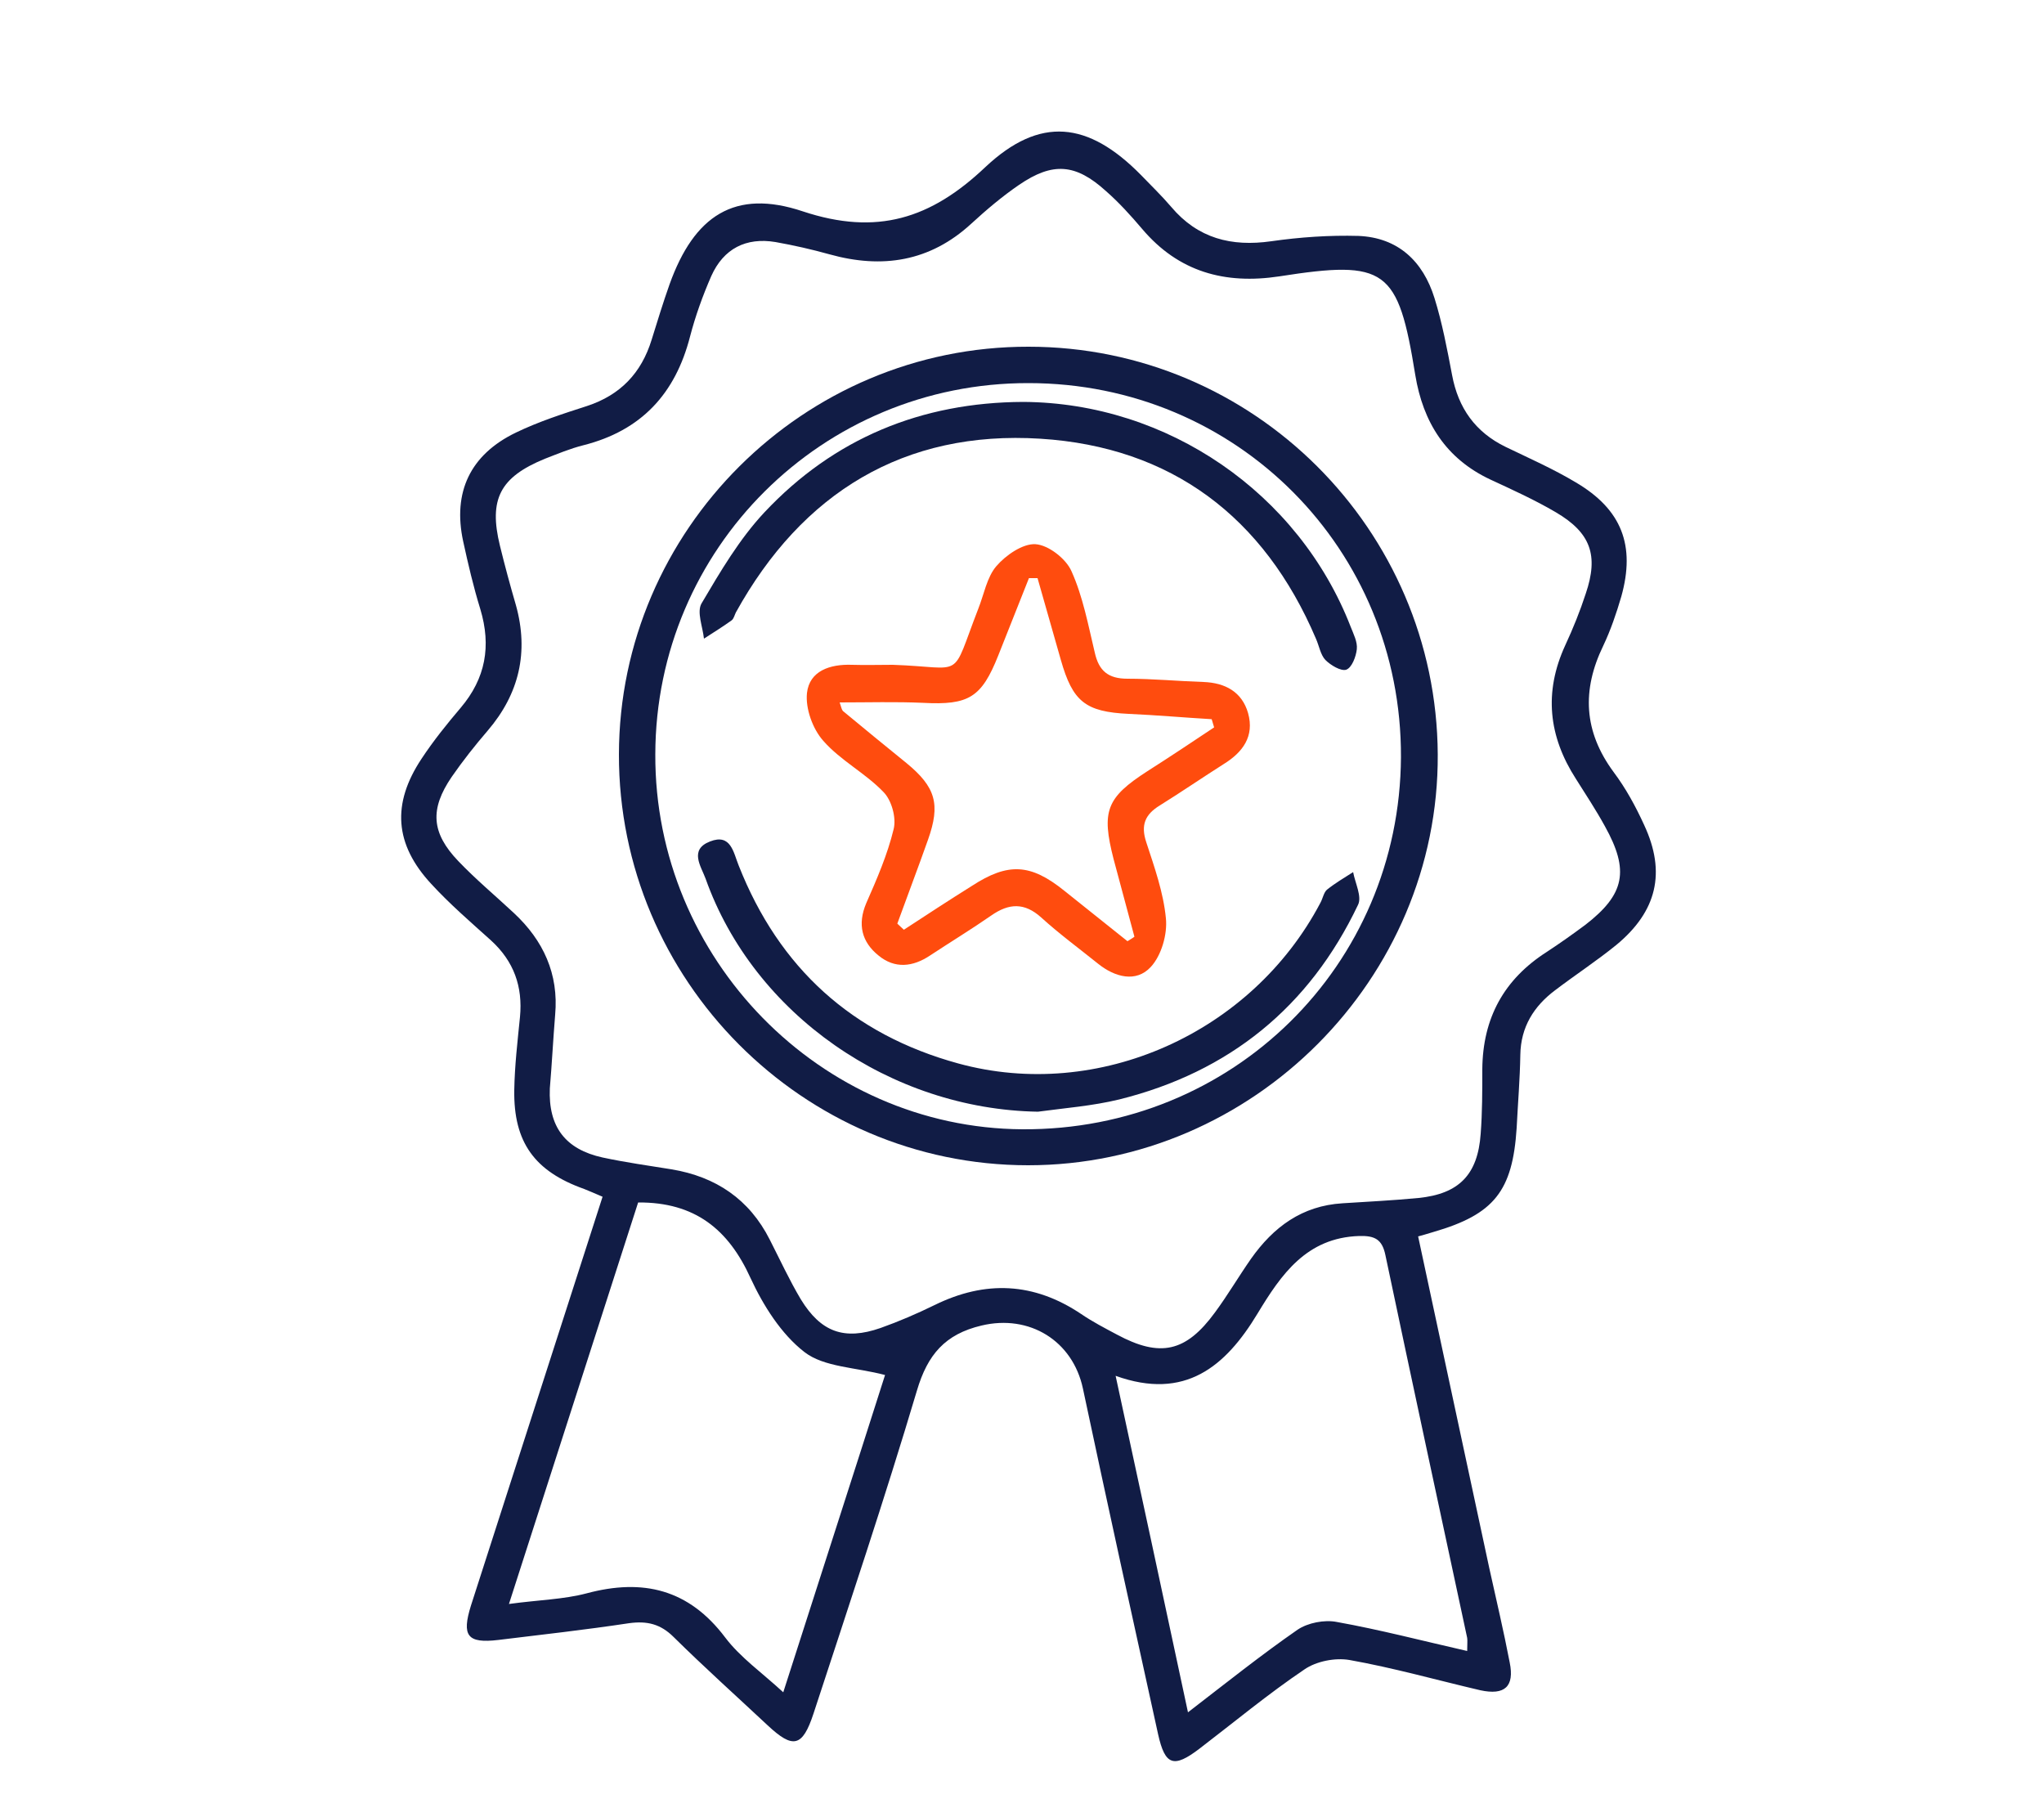 <?xml version="1.0" encoding="utf-8"?>
<!-- Generator: Adobe Illustrator 27.8.0, SVG Export Plug-In . SVG Version: 6.00 Build 0)  -->
<svg version="1.1" id="Layer_1" xmlns="http://www.w3.org/2000/svg" xmlns:xlink="http://www.w3.org/1999/xlink" x="0px" y="0px"
	 viewBox="0 0 50 44" style="enable-background:new 0 0 50 44;" xml:space="preserve">
<style type="text/css">
	.st0{fill:#111C45;}
	.st1{fill:#FF4C0E;}
</style>
<path class="st0" d="M-116.7,18.2c-7.4,0-14.86,0-22.27,0c-1.88,0-2.73-0.8-2.73-2.73c0-10.3,0-20.66,0-31.02
	c0-1.82,0.85-2.68,2.68-2.68c14.86,0,29.73,0,44.59,0c1.88,0,2.73,0.85,2.73,2.73c0,10.3,0,20.66,0,30.97c0,1.94-0.8,2.73-2.79,2.73
	C-101.9,18.2-109.3,18.2-116.7,18.2z M-116.82,17.18c7.46,0,14.92,0,22.38,0c1.42,0,1.77-0.34,1.77-1.71c0-10.3,0-20.66,0-30.97
	c0-1.37-0.34-1.76-1.77-1.76c-14.86,0-29.73,0-44.59,0c-1.37,0-1.77,0.34-1.77,1.76c0,10.3,0,20.66,0,30.97
	c0,1.42,0.34,1.71,1.77,1.71C-131.62,17.18-124.22,17.18-116.82,17.18z"/>
<path class="st0" d="M-130.94,24.24h28.42c-0.8-0.91-1.65-1.42-2.68-1.42c-1.65-0.06-3.25-0.06-4.9-0.06
	c-1.82,0-2.62-1.02-2.28-2.79c0-0.17,0.28-0.34,0.46-0.51c0.17,0.17,0.34,0.34,0.4,0.51c0.06,0.17,0,0.4,0,0.57
	c0,0.91,0.28,1.2,1.25,1.2c1.54,0,3.02,0,4.56,0c1.31,0,2.51,0.46,3.42,1.37c0.28,0.28,0.63,0.97,0.46,1.31
	c-0.17,0.4-0.74,0.63-1.2,0.85c-0.17,0.06-0.4,0-0.57,0c-8.77,0-17.54,0-26.37,0c-0.28,0-0.63,0.06-0.85,0
	c-0.4-0.17-0.85-0.46-0.97-0.8c-0.11-0.34,0.11-0.91,0.34-1.2c0.91-0.97,2.16-1.42,3.47-1.48c1.54,0,3.02,0,4.56,0
	c1.03,0,1.31-0.23,1.31-1.31c0-0.17,0-0.4,0-0.57c0.06-0.17,0.28-0.4,0.4-0.4c0.17,0,0.4,0.23,0.46,0.4
	c0.46,1.65-0.46,2.85-2.16,2.85c-1.65,0-3.3,0-4.95,0.06c-1.03,0-1.88,0.51-2.68,1.42H-130.94z"/>
<path class="st0" d="M-116.76,10.29c-6.95,0-13.84,0-20.79,0c-1.42,0-1.77-0.34-1.77-1.71c0-7.34,0-14.69,0-22.03
	c0-1.59,0.57-2.16,2.11-2.16c13.78,0,27.56,0,41.34,0c1.31,0,1.59,0.28,1.59,1.59c0,7.51,0,15.09,0,22.6c0,1.37-0.34,1.65-1.71,1.65
	c-6.95,0-13.9,0-20.84,0L-116.76,10.29z M-116.76,9.32c6.89,0,13.78,0,20.67,0c0.74,0,0.97-0.17,0.97-0.97c0-7.34,0-14.74,0-22.09
	c0-0.8-0.23-0.97-1.03-0.97c-13.61,0-27.16,0-40.77,0c-1.25,0-1.42,0.11-1.42,1.42c0,7.17,0,14.35,0,21.52
	c0,0.72,0.38,1.08,1.14,1.08C-130.37,9.32-123.59,9.32-116.76,9.32z"/>
<path class="st0" d="M-118.24,14.56c0-0.85,0.68-1.59,1.54-1.59s1.59,0.74,1.59,1.65c0,0.85-0.74,1.54-1.59,1.54
	S-118.24,15.47-118.24,14.56z M-115.85,14.56c-0.4-0.28-0.63-0.57-0.85-0.51c-0.23,0-0.4,0.34-0.63,0.51
	c0.23,0.23,0.4,0.51,0.63,0.57c0.17,0,0.46-0.28,0.8-0.57H-115.85z"/>
<path class="st1" d="M-122.45-10.26c0,1.48,0.97,2.62,2.45,2.45c1.08-0.11,1.37,0.51,1.65,1.25c0.28,0.74,0.51,1.37-0.34,1.99
	c-1.14,0.91-1.14,2.56,0,3.42c0.8,0.63,0.57,1.2,0.28,1.94c-0.28,0.68-0.46,1.42-1.54,1.25c-1.54-0.17-2.68,0.97-2.56,2.5
	c0.06,0.74-0.17,1.2-0.85,1.42c-0.34,0.11-0.63,0.23-0.91,0.4c-0.51,0.23-0.91,0.06-1.25-0.34c-1.14-1.31-2.62-1.31-3.7,0
	c-0.34,0.46-0.74,0.57-1.25,0.34c-0.4-0.17-0.8-0.28-1.2-0.46c-0.51-0.23-0.68-0.57-0.68-1.14c0.11-1.88-0.85-2.79-2.68-2.68
	c-0.57,0-0.91-0.17-1.14-0.68c-0.17-0.4-0.46-0.8-0.46-1.25c0-0.34,0.11-0.85,0.34-1.08c1.31-1.25,1.37-2.62,0-3.81
	c-0.28-0.23-0.34-0.74-0.34-1.14c0-0.34,0.23-0.68,0.4-1.02c0.23-0.68,0.68-0.91,1.42-0.85c1.54,0.11,2.62-0.91,2.45-2.39
	c-0.06-0.85,0.28-1.25,1.03-1.59c0.91-0.4,1.59-0.63,2.39,0.4c0.8,1.02,2.45,0.91,3.25-0.17c0.51-0.68,1.08-0.68,1.77-0.4
	c0.17,0.06,0.28,0.11,0.46,0.17c0.97,0.4,0.97,0.46,0.97,1.48H-122.45z M-124.62-11.17c-1.88,1.82-3.3,1.82-5.24,0.23
	c-0.17-0.17-0.63-0.11-0.85,0c-0.23,0.11-0.46,0.46-0.51,0.74c-0.11,2.05-1.37,3.3-3.42,3.42c-0.28,0-0.57,0.28-0.74,0.57
	c-0.23,0.28-0.23,0.57,0.11,0.91c1.42,1.42,1.48,3.3,0,4.72c-0.34,0.34-0.34,0.63-0.17,1.02c0.17,0.4,0.34,0.57,0.85,0.57
	c1.94,0,3.3,1.37,3.3,3.3c0,0.46,0.17,0.68,0.57,0.85c0.4,0.17,0.68,0.17,1.03-0.17c1.37-1.37,3.25-1.37,4.67,0
	c0.34,0.34,0.63,0.34,1.03,0.17c0.4-0.17,0.57-0.34,0.57-0.85c0-1.94,1.37-3.3,3.3-3.3c0.51,0,0.68-0.11,0.85-0.57
	c0.17-0.4,0.17-0.68-0.17-1.02c-1.37-1.42-1.37-3.24,0-4.67c0.34-0.34,0.4-0.63,0.23-1.02c-0.17-0.4-0.4-0.57-0.85-0.57
	c-1.77,0-3.13-1.2-3.25-2.9c0-0.91-0.4-1.31-1.25-1.48L-124.62-11.17z"/>
<path class="st1" d="M-107.76-3.6c2.39,0,4.84,0,7.23,0c0.4,0,0.97-0.11,0.91,0.51c0,0.17-0.57,0.46-0.91,0.46
	c-4.84,0-9.68,0-14.52,0h-0.06c-0.28-0.17-0.57-0.34-0.91-0.57c0.28-0.17,0.57-0.46,0.85-0.46c2.45,0,4.9,0,7.35,0L-107.76-3.6z"/>
<path class="st1" d="M-107.82-8.5c2.45,0,4.95,0,7.4,0c0.28,0,0.57,0.28,0.85,0.4c-0.28,0.17-0.57,0.46-0.85,0.46
	c-4.9,0-9.85,0-14.75,0c-0.28,0-0.57-0.28-0.8-0.46c0.28-0.11,0.51-0.4,0.8-0.4C-112.72-8.5-110.27-8.5-107.82-8.5z"/>
<path class="st1" d="M-122.62-2.92c0,2.62-2.11,4.72-4.67,4.72c-2.56,0-4.73-2.11-4.73-4.72c0-2.56,2.11-4.67,4.67-4.72
	c2.62,0,4.73,2.11,4.78,4.67L-122.62-2.92z M-123.59-2.92c0-2.11-1.65-3.76-3.76-3.76c-2.05,0-3.7,1.65-3.7,3.7
	c0,2.11,1.65,3.76,3.7,3.76C-125.24,0.78-123.59-0.81-123.59-2.92z"/>
<g>
	<path class="st0" d="M-59.64,38.44c0-0.74,0-1.39,0-2.14c-0.34,0-0.64,0-0.93,0c-3.74,0-7.49,0-11.23,0
		c-2.78,0-4.65-1.86-4.65-4.63c0-7.93,0-15.86,0-23.79c0-2.78,1.85-4.63,4.63-4.65c0.5,0,1,0,1.5,0c0.64,0,1.11,0.25,1.11,0.95
		c0,0.66-0.45,0.9-1.06,0.91c-0.53,0.01-1.05-0.01-1.58,0.01c-1.75,0.05-2.73,1.03-2.73,2.76c-0.01,7.93-0.01,15.86,0,23.79
		c0,1.84,1.01,2.78,2.96,2.78c10.78,0,21.57,0,32.35,0c0.94,0,1.89,0.02,2.83,0c1.73-0.04,2.72-1.04,2.72-2.77
		c0.01-7.93,0.01-15.86,0-23.79c0-1.74-0.98-2.72-2.72-2.77c-0.58-0.02-1.16,0-1.75-0.02c-0.55-0.03-0.89-0.33-0.9-0.89
		c-0.01-0.6,0.35-0.93,0.93-0.95c0.8-0.02,1.61-0.05,2.41,0.03c2.24,0.24,3.89,2.09,3.9,4.35c0.01,8.1,0.01,16.19,0,24.29
		c0,2.45-1.93,4.37-4.39,4.38c-3.83,0.02-7.65,0.01-11.48,0.01c-0.3,0-0.6,0-0.94,0c0,0.75,0,1.4,0,2.07
		c0.61,0.1,1.21,0.13,1.79,0.29c1.93,0.54,3.31,2.22,3.52,4.2c0.11,1.04-0.23,1.45-1.27,1.45c-6.35,0-12.7,0-19.05,0
		c-1.05,0-1.39-0.4-1.28-1.44c0.25-2.41,2.25-4.3,4.66-4.4C-60.1,38.47-59.91,38.46-59.64,38.44z M-45.45,42.42
		c-0.36-1.33-1.45-2.1-2.97-2.1c-3.82-0.01-7.64-0.01-11.46,0c-0.38,0-0.78,0.06-1.14,0.16c-0.96,0.28-1.69,1.1-1.76,1.93
		C-57.02,42.42-51.27,42.42-45.45,42.42z M-57.64,38.42c2.34,0,4.65,0,6.98,0c0-0.72,0-1.39,0-2.06c-2.37,0-4.67,0-7.04,0
		c0,0.55,0,1.05,0,1.54C-57.69,38.07-57.66,38.23-57.64,38.42z"/>
	<path class="st0" d="M-70.94,28.5c11.21,0,22.37,0,33.59,0c0-6.59,0-13.14,0-19.78c-0.28-0.02-0.57-0.03-0.86-0.07
		c-0.54-0.07-0.88-0.37-0.87-0.93c0.01-0.55,0.32-0.87,0.89-0.89c0.03,0,0.06,0,0.08,0c2.76-0.02,2.73-0.25,2.73,2.5
		c-0.02,6.49-0.01,12.97-0.01,19.46c0,1.45-0.22,1.66-1.7,1.66c-11.36,0-22.73,0-34.09,0c-1.51,0-1.71-0.2-1.71-1.74
		c0-6.76,0-13.53,0-20.29c0-1.47,0.14-1.6,1.63-1.6c0.39,0,0.78,0,1.16,0.01c0.57,0.01,0.88,0.33,0.9,0.88
		c0.02,0.56-0.32,0.86-0.86,0.94c-0.27,0.04-0.55,0.03-0.88,0.05C-70.94,15.28-70.94,21.84-70.94,28.5z"/>
	<path class="st0" d="M-42.67,5.73c-7.67,0-15.25,0-22.91,0c-0.02,0.24-0.05,0.48-0.05,0.71c0,3.1,0.01,6.21-0.01,9.31
		c0,0.79,0.23,1.4,0.96,1.78c0.55,0.28,0.76,0.76,0.46,1.32c-0.34,0.61-0.86,0.6-1.43,0.29c-1.12-0.63-1.81-1.58-1.82-2.88
		c-0.03-4.43-0.04-8.87,0-13.3c0.02-1.8,1.53-3.25,3.34-3.26c6.65-0.02,13.3-0.02,19.95,0c1.8,0.01,3.31,1.47,3.33,3.27
		c0.04,4.43,0.04,8.87,0,13.3c-0.01,1.36-0.76,2.33-1.98,2.94c-0.55,0.27-1,0.12-1.27-0.39c-0.26-0.48-0.14-0.96,0.35-1.21
		c0.9-0.46,1.09-1.21,1.08-2.14c-0.03-2.94-0.01-5.88-0.01-8.81C-42.67,6.37-42.67,6.07-42.67,5.73z M-42.75,3.77
		c0.21-1.45-0.42-2.21-1.83-2.21c-6.37-0.01-12.74-0.01-19.11,0c-1.42,0-2.04,0.74-1.85,2.21C-57.95,3.77-50.35,3.77-42.75,3.77z"/>
	<path class="st1" d="M-45.92,18.66c-0.02,4.61-3.7,8.22-8.34,8.19c-4.5-0.02-8.12-3.72-8.1-8.26c0.02-4.57,3.71-8.24,8.25-8.21
		C-49.56,10.4-45.9,14.1-45.92,18.66z M-48.66,21.76c1.62-2.42,1-6.02-1.42-8.03c-2.49-2.07-6.12-1.94-8.47,0.31
		c-2.15,2.07-2.62,5.7-1.02,7.76c0.65-0.46,1.28-0.95,1.96-1.37c0.72-0.45,1.44-0.62,2.35-0.35c0.75,0.22,1.63-0.02,2.45-0.02
		c0.53,0,1.13-0.08,1.57,0.13C-50.35,20.6-49.55,21.2-48.66,21.76z M-49.96,23.34c-0.87-0.85-1.63-1.76-3.11-1.36
		c-0.67,0.18-1.47,0.19-2.13,0c-1.48-0.41-2.25,0.51-3.12,1.35C-56.17,25.51-52.21,25.52-49.96,23.34z"/>
	<path class="st0" d="M-54.19,9.2c-2.88,0-5.77-0.01-8.65,0c-0.55,0-0.97-0.2-1.04-0.74c-0.03-0.29,0.15-0.73,0.38-0.91
		c0.25-0.19,0.68-0.19,1.03-0.19c4.1-0.01,8.21-0.01,12.31-0.01c1.44,0,2.88,0,4.33,0c0.98,0,1.53,0.33,1.46,0.94
		c-0.1,0.85-0.73,0.9-1.42,0.9C-48.59,9.19-51.39,9.2-54.19,9.2z"/>
	<path class="st0" d="M-54.44,33.34c-0.15-0.21-0.55-0.53-0.6-0.89c-0.08-0.55,0.32-0.93,0.92-0.93c0.56,0,0.9,0.36,0.91,0.88
		C-53.21,32.97-53.55,33.32-54.44,33.34z"/>
	<path class="st0" d="M-58.43,33.47c-0.25-0.33-0.63-0.63-0.71-1c-0.11-0.57,0.28-0.95,0.87-0.96c0.59-0.01,1,0.36,0.91,0.93
		c-0.06,0.37-0.45,0.68-0.69,1.02C-58.18,33.47-58.31,33.47-58.43,33.47z"/>
	<path class="st0" d="M-49.76,33.36c-0.86-0.07-1.21-0.4-1.19-0.98c0.02-0.54,0.37-0.87,0.92-0.86c0.59,0.01,0.99,0.38,0.88,0.95
		C-49.22,32.83-49.6,33.14-49.76,33.36z"/>
	<path class="st1" d="M-56.82,16.22c0.01-1.5,1.19-2.69,2.68-2.69c1.52,0,2.69,1.22,2.67,2.78c-0.02,1.49-1.26,2.7-2.72,2.66
		C-55.69,18.93-56.83,17.74-56.82,16.22z M-53.98,15.29c-0.13,0-0.25,0.01-0.38,0.01c-0.2,0.33-0.58,0.68-0.56,0.99
		c0.02,0.28,0.53,0.78,0.75,0.74c0.32-0.06,0.77-0.48,0.8-0.79C-53.33,15.95-53.76,15.61-53.98,15.29z"/>
</g>
<g>
	<path class="st0" d="M-41.85-43.75c0,0.77,0,1.55,0,2.32c0,0.92-0.1,1.05-1.01,1.09c-2.91,0.14-5.46,1.17-7.49,3.27
		c-3.07,3.18-4.04,6.98-2.7,11.17c1.32,4.12,4.24,6.64,8.52,7.51c2.14,0.43,4.22,0.19,6.22-0.64c0.57-0.23,0.97-0.18,1.4,0.26
		c1.16,1.2,2.36,2.37,3.53,3.56c0.73,0.74,0.68,1.08-0.22,1.6c-10.52,6.08-24.13-0.06-26.55-11.98
		c-1.96-9.67,4.02-19.03,13.62-21.24c1.16-0.27,2.37-0.34,3.56-0.45c0.9-0.08,1.12,0.16,1.12,1.05
		C-41.85-45.4-41.85-44.58-41.85-43.75z M-43.25-45.81c-5.56,0.06-12.25,3.57-14.87,10.69c-2.55,6.95-0.36,14.5,5.49,19.06
		c5.51,4.29,13.02,4.26,17.92,1.39c-0.92-0.89-1.83-1.73-2.71-2.62c-0.31-0.31-0.54-0.37-0.97-0.21c-2.01,0.73-4.08,0.92-6.19,0.55
		c-6.64-1.18-11.07-7.46-10.36-13.65c0.55-4.81,4.01-9.18,8.65-10.54c0.99-0.29,2.02-0.45,3.03-0.67
		C-43.25-43.13-43.25-44.45-43.25-45.81z"/>
	<path class="st0" d="M-21.78-34.13c-0.21-3.82-1.46-7.12-3.87-9.94c-0.71-0.83-1.54-1.55-2.35-2.3c-0.37-0.34-0.64-0.7-0.29-1.15
		c0.36-0.46,0.79-0.27,1.17,0.05c3.56,2.88,5.75,6.57,6.5,11.09c0.15,0.88,0.18,1.78,0.25,2.68c0.05,0.64-0.22,0.99-0.9,0.99
		c-3.34-0.01-6.69-0.01-10.03,0c-0.49,0-0.77-0.22-0.96-0.67c-1.2-2.91-3.26-4.97-6.17-6.16c-0.46-0.19-0.65-0.48-0.65-0.97
		c0.01-3.32,0.01-6.64,0-9.96c0-0.72,0.33-1.04,1.01-0.94c1.72,0.25,3.43,0.54,5.15,0.81c0.07,0.01,0.14,0.05,0.21,0.08
		c0.46,0.15,0.88,0.39,0.69,0.95c-0.18,0.55-0.64,0.5-1.12,0.39c-1.16-0.27-2.33-0.52-3.5-0.76c-0.31-0.06-0.63-0.05-1-0.07
		c0,3.12,0,6.18,0,9.26c2.9,1.31,5.07,3.38,6.44,6.28c0.07,0.14,0.28,0.32,0.42,0.32C-27.8-34.13-24.84-34.13-21.78-34.13z"/>
	<path class="st1" d="M-42.28-23.71c-2.45-0.08-4.2-0.99-5.74-2.32c-0.92-0.8-1.71-1.74-2.55-2.62c-0.3-0.32-0.41-0.67-0.11-1.07
		c1.58-2.04,3.41-3.78,5.89-4.67c2.03-0.73,3.98-0.43,5.83,0.59c1.77,0.98,3.21,2.35,4.45,3.94c0.27,0.35,0.41,0.69,0.1,1.08
		c-1.65,2.12-3.55,3.92-6.18,4.76C-41.23-23.83-41.94-23.77-42.28-23.71z M-35.8-29.26c-1.29-1.56-2.69-2.9-4.53-3.65
		c-0.61-0.25-1.29-0.45-1.94-0.46c-3.15-0.05-5.09,1.98-7.02,4.1c1.22,1.45,2.49,2.67,4.1,3.48c1.77,0.9,3.54,0.9,5.31,0
		C-38.28-26.61-37-27.81-35.8-29.26z"/>
	<path class="st0" d="M-27.94-29.94c0.82,0,1.65,0.02,2.47-0.01c0.67-0.02,0.98,0.27,0.96,0.93c-0.15,4.78-1.83,8.92-5.16,12.37
		c-0.41,0.42-0.81,0.43-1.23,0.01c-1.23-1.24-2.46-2.47-3.7-3.7c-0.39-0.39-0.4-0.78-0.02-1.17c2.03-2.1,3.07-4.62,3.16-7.52
		c0.02-0.66,0.32-0.93,0.98-0.91C-29.63-29.91-28.78-29.94-27.94-29.94z M-25.93-28.54c-1.41,0-2.74,0-4.13,0
		c-0.2,2.88-1.26,5.4-3.07,7.51c0.99,1.01,1.92,1.97,2.9,2.97C-27.58-21.04-26.13-24.5-25.93-28.54z"/>
	<path class="st0" d="M-25.82-51.95c-0.3,0.18-0.63,0.55-0.89,0.51c-1.39-0.26-1.81,0.57-2.22,1.66c-0.75,2-1.63,3.96-2.45,5.93
		c-0.2,0.48-0.45,0.91-1.04,0.67c-0.58-0.24-0.47-0.71-0.26-1.2c1.09-2.57,2.17-5.14,3.22-7.72c0.22-0.55,0.56-0.78,1.13-0.75
		c0.52,0.02,1.06-0.06,1.57,0.03c0.33,0.05,0.62,0.32,0.92,0.5C-25.83-52.2-25.82-52.08-25.82-51.95z"/>
	<path class="st0" d="M-21.76-51.41c-0.65,0-1.3,0.01-1.94,0c-0.44-0.01-0.79-0.19-0.79-0.7c0-0.5,0.33-0.72,0.77-0.72
		c1.32-0.02,2.64-0.05,3.96,0.03c0.28,0.02,0.53,0.46,0.79,0.71c-0.26,0.23-0.49,0.61-0.78,0.65
		C-20.4-51.35-21.09-51.41-21.76-51.41C-21.76-51.41-21.76-51.41-21.76-51.41z"/>
	<path class="st0" d="M-21.79-48.65c-0.65,0-1.29,0-1.94,0c-0.47,0-0.83-0.24-0.73-0.71c0.06-0.26,0.45-0.63,0.7-0.65
		c1.34-0.06,2.69-0.06,4.03,0c0.26,0.01,0.51,0.42,0.76,0.64c-0.27,0.24-0.51,0.63-0.81,0.68C-20.43-48.58-21.12-48.65-21.79-48.65z
		"/>
	<path class="st1" d="M-42.5-32.03c1.52,0.02,2.75,1.27,2.73,2.79c-0.01,1.52-1.26,2.76-2.77,2.76c-1.53,0-2.81-1.31-2.78-2.84
		C-45.28-30.83-44.01-32.05-42.5-32.03z M-41.14-29.25c0-0.71-0.66-1.39-1.38-1.4c-0.72-0.01-1.38,0.66-1.39,1.38
		c-0.01,0.73,0.64,1.39,1.37,1.39C-41.82-27.87-41.15-28.53-41.14-29.25z"/>
</g>
<g>
	<path class="st0" d="M-70.06,66.63c0-2,0-3.92,0-5.84c-0.01-2.34-0.13-2.1,2.08-2.1c3.74,0,7.49,0.01,11.23-0.01
		c0.65,0,1.14,0.16,1.6,0.64c1.12,1.18,2.26,2.34,3.44,3.44c0.56,0.52,0.79,1.07,0.73,1.81c-0.05,0.65-0.01,1.31-0.01,2.05
		c0.37,0,0.67,0,0.96,0c2.04,0,4.08-0.02,6.11,0.01c1.96,0.03,3.38,1.47,3.38,3.41c0.01,7.65,0.01,15.31,0,22.96
		c0,2.03-1.51,3.51-3.58,3.52c-3.99,0.01-7.99,0-11.98,0c-0.3,0-0.59,0-0.94,0c0,1.17,0,2.26,0,3.34c1.14,0.42,2.29,0.85,3.43,1.28
		c0.18,0.07,0.42,0.12,0.51,0.25c0.17,0.27,0.25,0.59,0.37,0.89c-0.3,0.1-0.65,0.36-0.91,0.28c-0.73-0.21-1.41-0.61-2.14-0.84
		c-3.8-1.23-7.53-0.98-11.16,0.68c-0.13,0.06-0.26,0.19-0.37,0.17c-0.32-0.05-0.63-0.16-0.94-0.25c0.13-0.32,0.17-0.82,0.4-0.92
		c1.04-0.48,2.14-0.85,3.22-1.25c0.18-0.07,0.37-0.11,0.6-0.17c0-1.11,0-2.23,0-3.45c-0.31,0-0.6,0-0.9,0c-3.94,0-7.88,0-11.81,0
		c-2.39,0-3.79-1.4-3.79-3.79c0-7.43,0-14.87,0-22.3c0-2.39,1.4-3.8,3.79-3.8c1.93-0.01,3.86,0,5.78,0
		C-70.69,66.63-70.42,66.63-70.06,66.63z M-50.99,67.96c0,0.42,0,0.75,0,1.08c0,3.91,0,7.82,0,11.73c0,1.1-0.12,1.22-1.24,1.22
		c-5.53,0-11.07,0-16.6,0c-1.11,0-1.23-0.11-1.23-1.23c0-3.94,0-7.88,0-11.81c0-0.32,0-0.63,0-0.99c-2.28,0-4.43,0-6.57,0
		c-1.76,0-2.55,0.81-2.55,2.58c0,6.22,0,12.45,0,18.67c0,0.27,0,0.54,0,0.83c12.48,0,24.88,0,37.32,0c0-6.77,0.01-13.49-0.01-20.21
		c0-1-0.84-1.83-1.88-1.85C-46.13,67.93-48.49,67.96-50.99,67.96z M-52.41,64.45c-1.02,0-1.98,0-2.93,0c-1.34,0-1.42-0.07-1.42-1.38
		c0-1.01,0-2.01,0-3.01c-4.04,0-7.94,0-11.86,0c0,6.88,0,13.71,0,20.56c5.44,0,10.8,0,16.21,0C-52.41,75.25-52.41,69.91-52.41,64.45
		z M-79.19,91.46c0,0.29,0,0.48,0,0.67c-0.02,2.46,0.58,3.06,3.05,3.06c10.49,0,20.98,0,31.47,0c0.3,0,0.61,0.01,0.91-0.02
		c0.97-0.11,1.77-0.85,1.86-1.81c0.06-0.62,0.01-1.25,0.01-1.9C-54.34,91.46-66.72,91.46-79.19,91.46z M-58.49,99.67
		c0-1.04,0-2.06,0-3.07c-1.4,0-2.73,0-4.06,0c0,1.07,0,2.06,0,3.07C-61.2,99.67-59.91,99.67-58.49,99.67z M-55.34,61.34
		c0,0.48,0,1.11,0,1.74c0.66,0,1.24,0,1.96,0C-54.12,62.43-54.75,61.86-55.34,61.34z"/>
	<path class="st1" d="M-59.39,68.67c0-0.63,0.01-1.27,0-1.9c-0.01-0.58,0.21-0.87,0.82-0.86c1.27,0.02,2.53,0.02,3.8,0
		c0.65-0.01,0.88,0.3,0.87,0.91c-0.01,1.24-0.01,2.48,0,3.71c0.01,0.61-0.24,0.92-0.88,0.91c-1.24-0.02-2.48-0.02-3.71,0
		c-0.63,0.01-0.91-0.26-0.89-0.88C-59.38,69.94-59.39,69.3-59.39,68.67z M-55.3,70.06c0-0.99,0-1.87,0-2.73c-0.95,0-1.84,0-2.69,0
		c0,0.96,0,1.84,0,2.73C-57.06,70.06-56.19,70.06-55.3,70.06z"/>
	<path class="st1" d="M-53.91,75.83c0,0.6-0.01,1.21,0,1.81c0.01,0.61-0.25,0.92-0.88,0.92c-1.26-0.01-2.53-0.01-3.79,0
		c-0.55,0-0.81-0.26-0.81-0.8c0-1.32,0.01-2.64,0-3.96c0-0.57,0.29-0.78,0.82-0.78c1.26,0,2.53,0.01,3.79,0
		c0.63,0,0.89,0.3,0.87,0.92C-53.93,74.57-53.91,75.2-53.91,75.83z M-55.29,77.18c0-0.97,0-1.86,0-2.76c-0.94,0-1.83,0-2.72,0
		c0,0.95,0,1.84,0,2.76C-57.09,77.18-56.22,77.18-55.29,77.18z"/>
	<path class="st1" d="M-63.98,69.29c-0.8,0-1.6,0.05-2.39-0.03c-0.27-0.03-0.5-0.37-0.76-0.57c0.24-0.24,0.48-0.69,0.73-0.7
		c1.65-0.06,3.3-0.06,4.95,0c0.26,0.01,0.5,0.44,0.75,0.68c-0.27,0.21-0.53,0.56-0.82,0.59C-62.32,69.34-63.16,69.29-63.98,69.29z"
		/>
	<path class="st1" d="M-63.94,71.45c-0.79,0-1.6,0.05-2.38-0.03c-0.29-0.03-0.54-0.39-0.81-0.6c0.27-0.24,0.54-0.67,0.82-0.69
		c1.59-0.07,3.18-0.07,4.76,0c0.29,0.01,0.57,0.43,0.85,0.66c-0.29,0.22-0.56,0.59-0.87,0.62C-62.34,71.51-63.14,71.45-63.94,71.45z
		"/>
	<path class="st1" d="M-63.91,76.41c-0.79,0-1.59-0.01-2.38,0c-0.48,0.01-0.89-0.19-0.79-0.68c0.05-0.26,0.49-0.63,0.76-0.64
		c1.61-0.06,3.23-0.06,4.85,0c0.27,0.01,0.71,0.38,0.75,0.64c0.09,0.5-0.33,0.68-0.8,0.67C-62.32,76.4-63.12,76.41-63.91,76.41z"/>
	<path class="st1" d="M-63.85,77.22c0.77,0,1.54-0.06,2.3,0.03c0.31,0.04,0.58,0.41,0.87,0.64c-0.28,0.23-0.56,0.63-0.85,0.65
		c-1.59,0.06-3.18,0.06-4.76,0c-0.28-0.01-0.55-0.44-0.82-0.67c0.27-0.21,0.52-0.58,0.81-0.61C-65.5,77.16-64.67,77.22-63.85,77.22z
		"/>
	<path class="st1" d="M-63.84,65.92c0.8,0,1.6-0.05,2.39,0.03c0.27,0.03,0.51,0.37,0.76,0.56c-0.24,0.25-0.48,0.7-0.73,0.71
		c-1.65,0.07-3.3,0.07-4.95,0c-0.26-0.01-0.51-0.45-0.76-0.68c0.27-0.21,0.52-0.57,0.81-0.6c0.82-0.08,1.65-0.03,2.47-0.03
		C-63.84,65.92-63.84,65.92-63.84,65.92z"/>
	<path class="st1" d="M-63.96,74.35c-0.77,0-1.55,0.06-2.3-0.03c-0.31-0.04-0.77-0.38-0.83-0.65c-0.12-0.52,0.36-0.65,0.81-0.65
		c1.57,0,3.13,0,4.7,0c0.45,0,0.93,0.13,0.85,0.64c-0.04,0.27-0.52,0.63-0.83,0.67C-62.36,74.42-63.16,74.35-63.96,74.35z"/>
</g>
<g>
	<path class="st0" d="M-148.21,64.69c-0.66,0-1.18,0.02-1.7,0c-1.45-0.05-2.55-1.07-2.57-2.52c-0.04-2.88-0.04-5.77,0-8.65
		c0.02-1.43,1.07-2.4,2.51-2.45c0.55-0.02,1.1,0,1.76,0c0-1.15,0-2.19,0-3.24c0.02-3.22,2.11-5.38,5.33-5.41
		c3.25-0.03,6.51-0.01,9.76-0.01c0.37,0,0.74,0,1.27,0c0-1.17,0-2.27,0-3.37c0-0.31-0.1-0.67,0.03-0.92
		c0.17-0.33,0.51-0.57,0.78-0.84c0.26,0.29,0.71,0.55,0.73,0.86c0.09,1.11,0.04,2.23,0.04,3.35c0,0.27,0.03,0.54,0.05,0.92
		c0.39,0,0.72,0,1.06,0c2.79,0,5.59,0.14,8.37-0.03c4.6-0.29,7.31,1.92,6.89,6.87c-0.05,0.55-0.01,1.11-0.01,1.82
		c0.64,0,1.22-0.02,1.79,0c1.36,0.05,2.43,0.94,2.46,2.3c0.08,2.97,0.08,5.95,0.01,8.93c-0.03,1.41-1.16,2.36-2.59,2.4
		c-0.52,0.02-1.04,0-1.68,0c0,1.08,0,2.06,0,3.04c-0.01,3.49-2.05,5.53-5.55,5.54c-3.5,0.01-7.01-0.02-10.51,0.02
		c-0.48,0.01-1.04,0.19-1.43,0.47c-2.75,1.95-5.47,3.97-8.22,5.93c-0.34,0.24-0.92,0.47-1.22,0.33c-0.28-0.13-0.46-0.75-0.47-1.16
		c-0.05-1.82-0.02-3.64-0.02-5.6c-0.7,0-1.31,0.02-1.92,0c-2.85-0.12-4.93-2.24-4.97-5.09C-148.23,67.06-148.21,65.95-148.21,64.69z
		 M-139.68,77.71c0.41-0.27,0.66-0.43,0.91-0.6c2.23-1.62,4.44-3.27,6.7-4.85c0.47-0.33,1.12-0.55,1.69-0.55
		c3.62-0.05,7.25-0.02,10.87-0.03c2.63-0.01,4.02-1.39,4.02-4.02c0.01-6.54,0.01-13.08,0-19.62c0-2.61-1.43-4.03-4.02-4.03
		c-7.62,0-15.24,0-22.87,0c-2.92,0-4.21,1.28-4.21,4.18c0,6.45,0,12.9,0,19.35c0,0.37,0.01,0.75,0.06,1.11
		c0.19,1.57,1.32,2.75,2.88,2.94c0.79,0.1,1.61,0.08,2.41,0.09c1.39,0.02,1.55,0.16,1.55,1.55
		C-139.68,74.67-139.68,76.11-139.68,77.71z M-113.86,63.05c0.56,0,1.02,0,1.48,0c0.82,0,1.18-0.46,1.18-1.23
		c0.01-2.66,0.04-5.32-0.04-7.98c-0.01-0.4-0.46-0.98-0.84-1.12c-0.53-0.19-1.18-0.05-1.79-0.05
		C-113.86,56.18-113.86,59.54-113.86,63.05z M-148.26,52.77c-2.15-0.48-2.64-0.11-2.64,1.98c0,2.04,0,4.08,0,6.12
		c0,2.14,0.2,2.32,2.35,2.17c0.08-0.01,0.16-0.06,0.28-0.11C-148.26,59.53-148.26,56.15-148.26,52.77z"/>
	<path class="st1" d="M-137.92,57.79c-2.34,0.01-4.26-1.88-4.28-4.22c-0.02-2.31,1.92-4.28,4.23-4.3c2.3-0.02,4.26,1.93,4.27,4.25
		C-133.68,55.87-135.57,57.78-137.92,57.79z M-137.98,56.14c1.52,0.01,2.66-1.11,2.65-2.6c0-1.41-1.17-2.61-2.58-2.63
		c-1.43-0.03-2.65,1.2-2.65,2.65C-140.55,55.02-139.45,56.13-137.98,56.14z"/>
	<path class="st1" d="M-124.19,57.79c-2.33-0.01-4.26-1.94-4.25-4.26c0.01-2.3,1.99-4.27,4.28-4.26c2.32,0.01,4.25,1.97,4.24,4.29
		C-119.93,55.91-121.84,57.8-124.19,57.79z M-121.58,53.58c0.01-1.48-1.17-2.69-2.61-2.68c-1.4,0.01-2.59,1.2-2.61,2.61
		c-0.02,1.48,1.14,2.63,2.64,2.63C-122.68,56.14-121.59,55.06-121.58,53.58z"/>
	<path class="st0" d="M-131.09,66.36c-1.3,0-2.6,0.05-3.9-0.01c-2.02-0.1-3.82-2.05-3.69-4.03c0.02-0.33,0.42-0.64,0.64-0.96
		c0.3,0.28,0.8,0.51,0.88,0.85c0.46,1.93,1.22,2.59,3.22,2.6c1.98,0,3.96,0.01,5.94,0c1.84-0.01,2.66-0.76,3.06-2.56
		c0.07-0.34,0.53-0.8,0.85-0.84c0.55-0.06,0.7,0.45,0.7,0.98c-0.01,2.03-1.74,3.89-3.79,3.97
		C-128.49,66.4-129.79,66.36-131.09,66.36z"/>
</g>
<g>
	<path class="st0" d="M-143.58-1.09c-0.71,0-1.28,0.02-1.85,0c-1.58-0.06-2.78-1.17-2.8-2.74c-0.04-3.14-0.04-6.28,0-9.41
		c0.02-1.55,1.17-2.61,2.73-2.67c0.6-0.02,1.2,0,1.92,0c0-1.25,0-2.39,0-3.52c0.02-3.51,2.3-5.85,5.8-5.89
		c3.54-0.04,7.08-0.01,10.62-0.01c0.4,0,0.8,0,1.38,0c0-1.27,0-2.46,0-3.66c0-0.34-0.11-0.73,0.03-1c0.18-0.36,0.55-0.62,0.85-0.92
		c0.28,0.31,0.77,0.6,0.8,0.93c0.1,1.21,0.04,2.43,0.05,3.64c0,0.3,0.03,0.59,0.06,1c0.43,0,0.79,0,1.15,0
		c3.03,0,6.08,0.16,9.1-0.04c5-0.32,7.95,2.09,7.49,7.48c-0.05,0.6-0.01,1.2-0.01,1.98c0.7,0,1.33-0.02,1.95,0
		c1.48,0.06,2.64,1.03,2.68,2.5c0.08,3.24,0.08,6.48,0.01,9.71c-0.04,1.54-1.26,2.56-2.82,2.61c-0.56,0.02-1.13,0-1.82,0
		c0,1.17,0,2.24,0,3.31c-0.01,3.8-2.23,6.02-6.04,6.03c-3.81,0.01-7.62-0.02-11.43,0.03c-0.52,0.01-1.13,0.21-1.56,0.51
		c-3,2.13-5.95,4.32-8.94,6.45c-0.37,0.26-1.01,0.51-1.33,0.36c-0.31-0.15-0.5-0.82-0.51-1.26c-0.05-1.98-0.02-3.96-0.02-6.09
		c-0.76,0-1.43,0.02-2.09,0c-3.1-0.13-5.36-2.44-5.4-5.54C-143.6,1.49-143.58,0.28-143.58-1.09z M-134.3,13.07
		c0.44-0.29,0.72-0.47,0.99-0.66c2.42-1.76,4.83-3.56,7.29-5.27c0.51-0.36,1.22-0.59,1.84-0.6c3.94-0.05,7.89-0.02,11.83-0.03
		c2.86-0.01,4.37-1.51,4.37-4.37c0.01-7.12,0.01-14.23,0-21.35c0-2.84-1.55-4.38-4.37-4.38c-8.29,0-16.58,0-24.88,0
		c-3.17,0-4.58,1.39-4.58,4.55c0,7.02,0,14.03,0,21.05c0,0.4,0.01,0.81,0.06,1.21c0.21,1.7,1.44,2.99,3.14,3.2
		c0.86,0.11,1.75,0.08,2.62,0.09c1.51,0.02,1.68,0.17,1.69,1.68C-134.3,9.76-134.3,11.33-134.3,13.07z M-106.21-2.88
		c0.61,0,1.11,0,1.61,0c0.89,0,1.28-0.5,1.29-1.34c0.01-2.9,0.04-5.79-0.04-8.69c-0.01-0.43-0.5-1.07-0.91-1.22
		c-0.58-0.21-1.29-0.05-1.95-0.05C-106.21-10.35-106.21-6.69-106.21-2.88z M-143.63-14.06c-2.34-0.53-2.87-0.12-2.87,2.15
		c0,2.22,0,4.44,0,6.66c0,2.33,0.21,2.52,2.56,2.36c0.09-0.01,0.18-0.07,0.31-0.12C-143.63-6.7-143.63-10.39-143.63-14.06z"/>
	<path class="st1" d="M-132.38-8.6c-2.55,0.01-4.63-2.04-4.65-4.59c-0.02-2.51,2.09-4.65,4.61-4.67c2.5-0.02,4.64,2.1,4.65,4.62
		C-127.77-10.69-129.83-8.61-132.38-8.6z M-132.45-10.39c1.65,0.02,2.89-1.2,2.89-2.83c0-1.54-1.27-2.84-2.8-2.87
		c-1.55-0.03-2.88,1.3-2.88,2.88C-135.24-11.62-134.04-10.41-132.45-10.39z"/>
	<path class="st1" d="M-117.45-8.6c-2.54-0.01-4.63-2.11-4.62-4.63c0.01-2.5,2.17-4.65,4.66-4.63c2.52,0.02,4.62,2.14,4.61,4.67
		C-112.82-10.65-114.89-8.59-117.45-8.6z M-114.61-13.18c0.01-1.61-1.27-2.93-2.84-2.91c-1.52,0.01-2.82,1.31-2.84,2.84
		c-0.02,1.6,1.24,2.86,2.87,2.86C-115.81-10.4-114.62-11.57-114.61-13.18z"/>
	<path class="st0" d="M-124.95,0.72c-1.41,0-2.83,0.05-4.24-0.01c-2.2-0.1-4.15-2.23-4.02-4.39c0.02-0.36,0.45-0.69,0.7-1.04
		c0.33,0.3,0.87,0.56,0.95,0.92c0.5,2.1,1.33,2.82,3.5,2.82c2.15,0,4.31,0.01,6.46,0c2-0.01,2.9-0.83,3.33-2.79
		c0.08-0.37,0.57-0.87,0.92-0.91c0.6-0.06,0.76,0.49,0.76,1.06c-0.01,2.21-1.9,4.23-4.12,4.32C-122.13,0.77-123.54,0.72-124.95,0.72
		z"/>
</g>
<g>
	<path class="st0" d="M-75.01,49.96c0,1.24,0,2.38,0,3.65c0.67,0,1.32,0,1.97,0c0.52,0,0.93,0.16,0.93,0.76
		c0.01,0.61-0.39,0.76-0.92,0.76c-4.11,0-8.22,0-12.33,0c-0.53,0-0.93-0.15-0.92-0.76c0.01-0.6,0.41-0.76,0.93-0.76
		c0.63,0,1.26,0,1.95,0c0-1.22,0-2.38,0-3.65c-0.31,0-0.61,0-0.92,0c-5.32,0-10.63,0-15.95,0c-2.13,0-3.11-0.97-3.11-3.1
		c0-9.77,0-19.55,0-29.32c0-2.13,0.97-3.11,3.09-3.11c14.06,0,28.11,0,42.17,0c2.13,0,3.1,0.97,3.1,3.1c0,9.77,0,19.55,0,29.32
		c0,2.13-0.98,3.11-3.1,3.11c-5.29,0-10.58,0-15.87,0C-74.28,49.96-74.6,49.96-75.01,49.96z M-79.18,48.43c7.01,0,14.03,0,21.04,0
		c1.35,0,1.6-0.25,1.6-1.62c0-9.74,0-19.49,0-29.23c0-1.37-0.25-1.62-1.61-1.62c-14.03,0-28.06,0-42.08,0c-1.34,0-1.6,0.26-1.6,1.62
		c0,9.74,0,19.49,0,29.23c0,1.37,0.25,1.61,1.61,1.61C-93.21,48.43-86.2,48.43-79.18,48.43z M-81.71,49.99c0,1.25,0,2.41,0,3.56
		c1.72,0,3.38,0,5.07,0c0-1.21,0-2.37,0-3.56C-78.35,49.99-80.01,49.99-81.71,49.99z"/>
	<path class="st1" d="M-90.23,21.89c2.7,0,5.4,0,8.1,0c1.1,0,1.26,0.16,1.26,1.23c0.01,1.95,0.01,3.91,0,5.86
		c0,1.07-0.2,1.28-1.24,1.28c-5.48,0-10.97,0-16.45,0c-1.05,0-1.27-0.22-1.27-1.26c-0.01-1.98-0.01-3.96,0-5.94
		c0-0.97,0.2-1.17,1.16-1.17C-95.85,21.89-93.04,21.89-90.23,21.89z M-82.45,28.68c0-1.76,0-3.46,0-5.21c-5.3,0-10.54,0-15.82,0
		c0,1.76,0,3.47,0,5.21C-92.97,28.68-87.73,28.68-82.45,28.68z"/>
	<path class="st0" d="M-91.99,38.28c0,1.03-0.01,2.07,0,3.1c0.01,0.75-0.31,1.12-1.08,1.11c-1.9-0.01-3.79-0.01-5.69,0
		c-0.77,0.01-1.09-0.35-1.08-1.1c0.01-2.07,0.01-4.14,0-6.2c0-0.76,0.36-1.09,1.11-1.09c1.87,0.01,3.73,0.01,5.6,0
		c0.79,0,1.15,0.37,1.14,1.16C-92.01,36.27-91.99,37.28-91.99,38.28z M-93.56,35.74c-1.6,0-3.16,0-4.7,0c0,1.76,0,3.45,0,5.19
		c1.58,0,3.12,0,4.7,0C-93.56,39.17-93.56,37.46-93.56,35.74z"/>
	<path class="st0" d="M-58.54,38.37c0,1.01-0.01,2.01,0,3.02c0.01,0.75-0.3,1.12-1.07,1.11c-1.9-0.01-3.79-0.01-5.69,0
		c-0.76,0-1.1-0.35-1.09-1.1c0.01-2.04,0.01-4.08,0-6.12c-0.01-0.79,0.33-1.17,1.13-1.17c1.87,0.01,3.73,0.01,5.6,0
		c0.81-0.01,1.14,0.38,1.13,1.16C-58.55,36.3-58.54,37.33-58.54,38.37z M-64.79,35.7c0,1.8,0,3.51,0,5.21c1.6,0,3.13,0,4.68,0
		c0-1.76,0-3.46,0-5.21C-61.69,35.7-63.22,35.7-64.79,35.7z"/>
	<path class="st0" d="M-80.87,38.32c0,1.03-0.02,2.07,0.01,3.1c0.02,0.78-0.34,1.09-1.09,1.08c-1.9-0.01-3.79-0.01-5.69,0
		c-0.71,0-1.05-0.31-1.04-1.05c0.02-2.1,0.01-4.19,0-6.29c0-0.73,0.35-1.05,1.05-1.05c1.9,0,3.79,0,5.69,0
		c0.75,0,1.1,0.35,1.08,1.11C-80.89,36.25-80.87,37.28-80.87,38.32z M-82.43,35.71c-1.61,0-3.11,0-4.62,0c0,1.77,0,3.5,0,5.2
		c1.58,0,3.08,0,4.62,0C-82.43,39.15-82.43,37.47-82.43,35.71z"/>
	<path class="st0" d="M-69.7,38.33c0,1.03-0.02,2.07,0.01,3.1c0.01,0.72-0.3,1.07-1.02,1.07c-1.92,0-3.85-0.01-5.77,0
		c-0.72,0-1.03-0.33-1.02-1.06c0.02-2.1,0.02-4.19,0-6.29c-0.01-0.74,0.36-1.04,1.05-1.04c1.9,0,3.79,0,5.69,0
		c0.76,0,1.09,0.37,1.07,1.12C-69.71,36.26-69.7,37.29-69.7,38.33z M-75.92,35.71c0,1.75,0,3.46,0,5.2c1.58,0,3.1,0,4.62,0
		c0-1.77,0-3.47,0-5.2C-72.87,35.71-74.37,35.71-75.92,35.71z"/>
	<path class="st1" d="M-68.88,28.73c3.05,0,6.09,0,9.14,0c0.58,0,1.19,0,1.16,0.78c-0.03,0.73-0.63,0.77-1.21,0.77
		c-6.03,0-12.07,0-18.1,0c-0.14,0-0.33,0.06-0.42-0.02c-0.3-0.24-0.57-0.53-0.85-0.8c0.3-0.24,0.58-0.67,0.89-0.7
		c1.03-0.09,2.07-0.03,3.1-0.03C-73.07,28.73-70.97,28.73-68.88,28.73z"/>
	<path class="st1" d="M-68.87,26.84c-2.99,0-5.98,0-8.97,0c-0.23,0-0.53,0.07-0.67-0.04c-0.26-0.2-0.58-0.51-0.61-0.79
		c-0.02-0.21,0.36-0.51,0.62-0.67c0.17-0.1,0.45-0.04,0.68-0.04c5.98,0,11.95,0,17.93,0c0.17,0,0.39-0.06,0.51,0.02
		c0.3,0.21,0.55,0.48,0.82,0.72c-0.28,0.27-0.53,0.74-0.83,0.77c-1.11,0.09-2.24,0.04-3.36,0.04
		C-64.79,26.84-66.83,26.84-68.87,26.84z"/>
	<path class="st1" d="M-74.62,23.41c-1.15,0-2.3-0.01-3.45,0.01c-0.55,0.01-1.03-0.1-1.05-0.73c-0.03-0.63,0.45-0.79,1-0.79
		c2.36,0,4.71,0,7.07,0c0.51,0,0.96,0.15,0.97,0.74c0.01,0.63-0.44,0.79-1,0.78C-72.27,23.4-73.45,23.41-74.62,23.41z"/>
</g>
<g>
	<g>
		<path class="st0" d="M-57.69-19.89c-6.29,0-12.59,0-18.88,0c-1.12,0-1.13,0-1.13-1.14c0-12.01,0-24.02,0-36.03
			c0-1.15,0-1.15,1.19-1.15c12.54,0,25.08,0,37.62,0c1.2,0,1.2,0,1.2,1.22c0,11.96,0,23.92,0,35.88c0,1.23,0,1.23-1.27,1.23
			C-45.21-19.89-51.45-19.89-57.69-19.89z M-38.63-20.83c0-10.04,0-20.04,0-30.05c-12.75,0-25.43,0-38.14,0c0,10.05,0,20.05,0,30.05
			C-64.02-20.83-51.34-20.83-38.63-20.83z M-76.78-57.28c0,1.84,0,3.63,0,5.44c12.75,0,25.45,0,38.16,0c0-1.85,0-3.65,0-5.44
			C-51.38-57.28-64.06-57.28-76.78-57.28z"/>
		<g>
			<g>
				<path class="st1" d="M-46.94-48.02c1.84,0,3.68,0.02,5.51-0.01c0.62-0.01,0.84,0.18,0.84,0.82c-0.03,2.37-0.03,4.73,0,7.1
					c0.01,0.6-0.2,0.79-0.79,0.78c-3.75-0.02-7.5-0.02-11.25,0c-0.64,0-0.83-0.26-0.82-0.86c0.02-2.32,0.03-4.63,0-6.95
					c-0.01-0.71,0.27-0.91,0.94-0.9C-50.67-48-48.8-48.02-46.94-48.02z M-41.7-40.15c0.06-0.05,0.12-0.09,0.18-0.14
					c0-2.27,0-4.55,0-6.87c-3.68,0-7.31,0-10.99,0c0,2.32,0,4.59,0,6.87c0.06,0.05,0.11,0.09,0.17,0.14
					c0.19-0.19,0.45-0.34,0.56-0.56c0.57-1.15,1.08-2.32,1.65-3.47c0.12-0.24,0.38-0.41,0.57-0.61c0.2,0.2,0.45,0.37,0.57,0.61
					c0.53,1.07,1.03,2.16,1.59,3.36c0.68-1.47,1.29-2.81,1.94-4.13c0.13-0.27,0.4-0.47,0.61-0.7c0.2,0.23,0.47,0.44,0.6,0.71
					c0.68,1.4,1.32,2.82,2,4.22C-42.14-40.49-41.89-40.34-41.7-40.15z M-46.66-40.27c1.24,0,2.4,0,3.64,0
					c-0.62-1.31-1.19-2.53-1.83-3.89C-45.51-42.76-46.07-41.53-46.66-40.27z M-48.12-40.26c-0.48-1.03-0.92-1.97-1.44-3.07
					c-0.51,1.1-0.95,2.04-1.42,3.07C-50-40.26-49.13-40.26-48.12-40.26z"/>
			</g>
		</g>
		<g>
			<g>
				<path class="st1" d="M-47.18-37.25c1.84,0,3.67,0.02,5.51-0.01c0.59-0.01,0.8,0.19,0.79,0.78c-0.03,1.56-0.02,3.12,0,4.68
					c0.01,0.55-0.19,0.76-0.75,0.76c-3.67-0.02-7.34-0.01-11.01,0c-0.57,0-0.83-0.2-0.82-0.79c0.02-1.56,0.02-3.12,0-4.68
					c-0.01-0.55,0.23-0.75,0.78-0.74C-50.85-37.23-49.01-37.25-47.18-37.25z M-52.51-31.98c3.61,0,7.16,0,10.74,0
					c0-1.47,0-2.89,0-4.34c-3.6,0-7.15,0-10.74,0C-52.51-34.87-52.51-33.47-52.51-31.98z"/>
			</g>
		</g>
		<g>
			<path class="st1" d="M-67.13-39.84c0.25-1.04,0.47-1.94,0.69-2.84c0.38-1.56,0.74-3.13,1.16-4.68c0.06-0.23,0.4-0.38,0.6-0.57
				c0.08,0.26,0.27,0.54,0.22,0.76c-0.55,2.4-1.12,4.79-1.72,7.17c-0.06,0.23-0.36,0.39-0.55,0.59
				C-66.88-39.58-67.03-39.74-67.13-39.84z"/>
		</g>
		<g>
			<path class="st1" d="M-69.75-43.68c0.69,0.58,1.34,1.08,1.93,1.65c0.19,0.18,0.22,0.52,0.33,0.78c-0.28-0.03-0.64,0.04-0.83-0.11
				c-0.78-0.59-1.51-1.24-2.27-1.86c-0.38-0.31-0.39-0.61,0-0.93c0.78-0.64,1.53-1.3,2.33-1.91c0.17-0.13,0.51-0.05,0.77-0.06
				c-0.07,0.23-0.06,0.54-0.22,0.69C-68.34-44.83-69.03-44.29-69.75-43.68z"/>
		</g>
		<g>
			<path class="st1" d="M-61.22-43.68c-0.74-0.62-1.41-1.14-2.02-1.73c-0.16-0.15-0.15-0.48-0.22-0.73c0.26,0.03,0.6-0.03,0.78,0.11
				c0.78,0.59,1.51,1.25,2.27,1.86c0.42,0.34,0.4,0.65-0.01,0.98c-0.74,0.6-1.45,1.24-2.21,1.82c-0.2,0.15-0.55,0.1-0.84,0.15
				c0.09-0.26,0.1-0.61,0.28-0.78C-62.59-42.57-61.93-43.08-61.22-43.68z"/>
		</g>
		<path class="st0" d="M-63.27-27.87c-0.83,0-1.66,0.03-2.48-0.02c-0.22-0.01-0.43-0.29-0.64-0.45c0.22-0.15,0.44-0.41,0.67-0.42
			c1.66-0.04,3.31-0.04,4.97,0c0.23,0,0.45,0.26,0.67,0.41c-0.23,0.16-0.45,0.45-0.69,0.47C-61.61-27.84-62.44-27.87-63.27-27.87z"
			/>
		<path class="st0" d="M-58.7-32.12c-0.65,0-1.31,0.04-1.96-0.02c-0.23-0.02-0.42-0.31-0.64-0.48c0.21-0.13,0.43-0.37,0.64-0.38
			c1.28-0.04,2.57-0.04,3.85,0c0.21,0.01,0.41,0.25,0.62,0.39c-0.21,0.16-0.4,0.44-0.63,0.47C-57.44-32.08-58.07-32.12-58.7-32.12z"
			/>
		<path class="st0" d="M-63.65-23.64c-0.65,0-1.31,0.04-1.96-0.02c-0.2-0.02-0.37-0.29-0.56-0.44c0.19-0.15,0.38-0.42,0.57-0.42
			c1.3-0.04,2.61-0.04,3.92,0c0.19,0.01,0.38,0.28,0.57,0.44c-0.19,0.15-0.38,0.42-0.58,0.43C-62.34-23.6-63-23.64-63.65-23.64z"/>
		<path class="st0" d="M-72.32-33.02c0.6,0,1.21-0.04,1.81,0.02c0.21,0.02,0.39,0.26,0.59,0.41c-0.19,0.16-0.37,0.44-0.57,0.44
			c-1.23,0.04-2.47,0.04-3.7,0c-0.2-0.01-0.39-0.28-0.59-0.43c0.21-0.15,0.42-0.4,0.64-0.43C-73.54-33.06-72.93-33.02-72.32-33.02z"
			/>
		<path class="st0" d="M-52.11-28.79c0.6,0,1.21-0.04,1.8,0.02c0.2,0.02,0.37,0.29,0.56,0.45c-0.18,0.15-0.35,0.41-0.53,0.42
			c-1.23,0.04-2.46,0.04-3.69,0c-0.19-0.01-0.37-0.3-0.56-0.46c0.2-0.14,0.39-0.39,0.6-0.41C-53.32-28.82-52.71-28.79-52.11-28.79z"
			/>
		<path class="st0" d="M-68.35-37.24c0.6,0,1.21-0.03,1.8,0.02c0.18,0.02,0.35,0.25,0.53,0.39c-0.17,0.15-0.33,0.42-0.51,0.43
			c-1.23,0.04-2.46,0.04-3.68,0c-0.16-0.01-0.32-0.29-0.48-0.44c0.18-0.13,0.35-0.36,0.54-0.37
			C-69.56-37.27-68.95-37.24-68.35-37.24z"/>
		<path class="st0" d="M-43.03-24.55c0.53,0,1.06-0.04,1.58,0.02c0.2,0.02,0.36,0.29,0.54,0.45c-0.17,0.15-0.34,0.41-0.51,0.42
			c-1.08,0.04-2.16,0.04-3.23,0c-0.18-0.01-0.34-0.28-0.51-0.42c0.19-0.15,0.36-0.42,0.56-0.44
			C-44.09-24.59-43.56-24.55-43.03-24.55z"/>
		<path class="st0" d="M-48.55-24.55c0.5,0,1.01-0.04,1.5,0.02c0.2,0.03,0.37,0.29,0.56,0.44c-0.17,0.15-0.33,0.42-0.5,0.43
			c-1,0.04-2,0.04-3,0c-0.18-0.01-0.35-0.27-0.53-0.41c0.18-0.16,0.35-0.43,0.55-0.46C-49.51-24.59-49.02-24.55-48.55-24.55z"/>
		<path class="st0" d="M-58.09-23.63c-0.4,0-0.81,0.05-1.2-0.02c-0.27-0.05-0.5-0.28-0.74-0.42c0.23-0.16,0.46-0.43,0.71-0.45
			c0.8-0.06,1.6-0.06,2.4,0c0.25,0.02,0.49,0.27,0.74,0.41c-0.26,0.16-0.5,0.4-0.78,0.46C-57.32-23.57-57.71-23.63-58.09-23.63z"/>
		<path class="st0" d="M-69.22-27.87c-0.43,0-0.86,0.06-1.27-0.02c-0.23-0.04-0.43-0.3-0.64-0.47c0.2-0.14,0.4-0.39,0.61-0.4
			c0.9-0.04,1.8-0.05,2.7,0c0.19,0.01,0.37,0.29,0.56,0.45c-0.18,0.15-0.34,0.39-0.54,0.42C-68.26-27.84-68.75-27.88-69.22-27.87
			C-69.22-27.88-69.22-27.87-69.22-27.87z"/>
		<path class="st0" d="M-72.85-24.55c0.45,0,0.91-0.04,1.35,0.02c0.19,0.03,0.36,0.26,0.54,0.39c-0.18,0.17-0.35,0.46-0.54,0.47
			c-0.93,0.05-1.86,0.04-2.79,0c-0.17-0.01-0.33-0.29-0.49-0.44c0.16-0.15,0.31-0.4,0.49-0.43C-73.81-24.59-73.33-24.55-72.85-24.55
			z"/>
		<path class="st0" d="M-52.76-24.55c0.4,0,0.81-0.05,1.2,0.02c0.19,0.03,0.34,0.28,0.51,0.43c-0.17,0.15-0.33,0.43-0.51,0.44
			c-0.8,0.05-1.61,0.05-2.41,0c-0.19-0.01-0.37-0.31-0.55-0.47c0.18-0.14,0.35-0.36,0.55-0.39C-53.58-24.59-53.17-24.55-52.76-24.55
			z"/>
		<path class="st0" d="M-42.6-28.79c0.38,0,0.77-0.05,1.13,0.02c0.21,0.04,0.37,0.29,0.55,0.44c-0.17,0.15-0.33,0.41-0.51,0.43
			c-0.78,0.05-1.56,0.05-2.34,0c-0.18-0.01-0.34-0.27-0.52-0.42c0.18-0.16,0.34-0.41,0.55-0.45C-43.36-28.84-42.98-28.79-42.6-28.79
			z"/>
		<path class="st0" d="M-62.71-36.4c-0.4,0-0.81,0.04-1.2-0.02c-0.16-0.03-0.29-0.27-0.44-0.41c0.15-0.14,0.29-0.38,0.45-0.39
			c0.77-0.04,1.55-0.04,2.32,0c0.16,0.01,0.31,0.24,0.47,0.37c-0.16,0.15-0.3,0.41-0.48,0.44C-61.95-36.34-62.33-36.39-62.71-36.4
			C-62.71-36.39-62.71-36.4-62.71-36.4z"/>
		<path class="st0" d="M-47.22-27.88c-0.35,0-0.71,0.05-1.05-0.02c-0.19-0.04-0.34-0.29-0.5-0.44c0.16-0.15,0.32-0.42,0.49-0.43
			c0.72-0.05,1.45-0.05,2.18,0c0.18,0.01,0.33,0.27,0.5,0.42c-0.16,0.15-0.31,0.41-0.5,0.44C-46.46-27.83-46.85-27.88-47.22-27.88z"
			/>
		<path class="st0" d="M-73.19-36.39c-0.38,0-0.76,0.05-1.12-0.02c-0.18-0.04-0.31-0.3-0.46-0.46c0.16-0.12,0.31-0.35,0.48-0.36
			c0.75-0.04,1.5-0.04,2.25,0c0.16,0.01,0.31,0.24,0.46,0.37c-0.16,0.15-0.3,0.41-0.48,0.44C-72.43-36.34-72.82-36.39-73.19-36.39z"
			/>
		<path class="st0" d="M-57.72-37.24c0.38,0,0.76-0.03,1.13,0.02c0.15,0.02,0.4,0.26,0.38,0.34c-0.04,0.18-0.23,0.45-0.37,0.46
			c-0.8,0.04-1.6,0.05-2.4,0c-0.14-0.01-0.27-0.28-0.4-0.43c0.15-0.13,0.29-0.35,0.46-0.37C-58.53-37.28-58.12-37.24-57.72-37.24
			C-57.72-37.24-57.72-37.24-57.72-37.24z"/>
		<path class="st0" d="M-67.52-33.01c0.33,0,0.66-0.05,0.98,0.02c0.19,0.04,0.35,0.27,0.52,0.41c-0.14,0.15-0.28,0.42-0.43,0.43
			c-0.73,0.04-1.46,0.04-2.18-0.01c-0.14-0.01-0.37-0.3-0.37-0.45c0-0.14,0.26-0.35,0.43-0.38C-68.23-33.06-67.87-33.01-67.52-33.01
			z"/>
		<path class="st0" d="M-63.53-32.12c-0.28,0-0.57,0.06-0.82-0.02c-0.22-0.06-0.4-0.28-0.59-0.43c0.19-0.15,0.36-0.4,0.56-0.43
			c0.54-0.06,1.1-0.06,1.65,0c0.21,0.02,0.4,0.26,0.6,0.41c-0.19,0.16-0.36,0.38-0.58,0.45C-62.96-32.06-63.25-32.12-63.53-32.12z"
			/>
		<path class="st0" d="M-57.57-28.78c0.3,0,0.61-0.05,0.9,0.02c0.18,0.04,0.32,0.24,0.48,0.37c-0.15,0.17-0.28,0.48-0.44,0.49
			c-0.65,0.06-1.3,0.05-1.95,0c-0.15-0.01-0.39-0.29-0.39-0.45c0-0.14,0.25-0.37,0.43-0.41C-58.23-28.83-57.89-28.78-57.57-28.78
			C-57.57-28.78-57.57-28.78-57.57-28.78z"/>
		<path class="st0" d="M-68.5-23.64c-0.28,0-0.57,0.06-0.82-0.02c-0.22-0.07-0.38-0.31-0.57-0.47c0.18-0.14,0.35-0.39,0.54-0.4
			c0.6-0.05,1.2-0.05,1.8,0c0.17,0.01,0.31,0.25,0.47,0.38c-0.15,0.17-0.27,0.43-0.45,0.48C-67.83-23.59-68.17-23.64-68.5-23.64
			C-68.5-23.64-68.5-23.64-68.5-23.64z"/>
		<path class="st0" d="M-73.52-27.88c-0.25,0-0.52,0.06-0.75-0.02c-0.19-0.07-0.34-0.29-0.5-0.44c0.16-0.15,0.31-0.41,0.49-0.43
			c0.52-0.06,1.06-0.06,1.58,0c0.18,0.02,0.34,0.27,0.5,0.42c-0.17,0.15-0.31,0.39-0.5,0.45C-72.95-27.82-73.25-27.88-73.52-27.88z"
			/>
		<path class="st0" d="M-54.89-54.13c-0.4,0-0.81,0.04-1.2-0.02c-0.2-0.03-0.36-0.24-0.54-0.38c0.18-0.16,0.35-0.46,0.54-0.47
			c0.8-0.05,1.61-0.05,2.41,0c0.2,0.01,0.39,0.28,0.59,0.43c-0.19,0.15-0.37,0.38-0.59,0.42C-54.08-54.08-54.49-54.13-54.89-54.13z"
			/>
		<path class="st0" d="M-48.92-54.12c-0.4,0-0.81,0.04-1.2-0.02c-0.2-0.03-0.37-0.25-0.56-0.38c0.16-0.16,0.32-0.44,0.49-0.45
			c0.88-0.04,1.76-0.04,2.64,0.01c0.15,0.01,0.29,0.27,0.43,0.42c-0.15,0.14-0.28,0.38-0.44,0.4
			C-48.01-54.09-48.47-54.13-48.92-54.12C-48.92-54.13-48.92-54.13-48.92-54.12z"/>
		<path class="st0" d="M-42.91-54.12c-0.4,0-0.81,0.05-1.2-0.02c-0.21-0.04-0.39-0.28-0.59-0.42c0.18-0.14,0.35-0.4,0.53-0.41
			c0.85-0.04,1.71-0.04,2.56,0c0.16,0.01,0.31,0.25,0.46,0.38c-0.16,0.15-0.31,0.41-0.49,0.43C-42.05-54.08-42.48-54.12-42.91-54.12
			C-42.91-54.12-42.91-54.12-42.91-54.12z"/>
	</g>
</g>
<g>
	<path class="st0" d="M118.57-3.29c-7.05,0-14.1-0.05-21.16,0.03c-2.06,0.03-3.52-1.52-2.55-3.77c0.33-0.77,0.94-1.52,1.61-2.01
		c1.44-1.05,3.01-1.94,4.54-2.85c0.23-0.14,0.62-0.15,0.88-0.06c1.72,0.67,3.42,0.68,5.15,0.02c0.29-0.11,0.74-0.04,1.02,0.12
		c1,0.56,1.97,1.17,2.92,1.8c0.41,0.27,0.72,0.26,1.1-0.01c0.43-0.31,0.92-0.53,1.33-0.85c1.18-0.92,2.35-1.4,3.9-0.74
		c1.2,0.51,2.47,0.11,3.7-0.27c0.35-0.11,0.86-0.06,1.18,0.12c0.98,0.53,1.92,1.14,2.85,1.75c0.39,0.26,0.71,0.32,1.1,0.01
		c0.32-0.25,0.72-0.41,1.03-0.67c1.36-1.1,2.74-1.52,4.55-0.9c0.97,0.33,2.23-0.13,3.33-0.35c0.49-0.1,0.85-0.14,1.29,0.15
		c1.4,0.92,2.84,1.76,4.25,2.67c1.21,0.78,1.9,1.9,1.93,3.37c0.03,1.47-0.89,2.42-2.39,2.45c-1.26,0.02-2.53,0.01-3.79,0.01
		C130.44-3.29,124.51-3.29,118.57-3.29z M118.6-4.89c2.44,0,4.87-0.02,7.31,0.01c0.79,0.01,1.18-0.39,0.93-1.07
		c-0.25-0.67-0.66-1.39-1.21-1.82c-1.01-0.8-2.19-1.36-3.25-2.1c-0.59-0.41-1.12-0.42-1.79-0.29c-0.94,0.18-2.02,0.48-2.85,0.19
		c-1.9-0.65-3.24,0.18-4.64,1.16c-0.5,0.35-1.1,0.59-1.55,1c-0.48,0.44-0.96,0.97-1.2,1.55c-0.38,0.94,0,1.36,1.02,1.37
		C113.78-4.89,116.19-4.89,118.6-4.89z M127.09-8.73c1.14,1.1,1.52,2.35,1.35,3.83c4.02,0,7.94,0.01,11.87-0.03
		c0.23,0,0.62-0.45,0.65-0.72c0.09-0.97-0.44-1.67-1.23-2.17c-1.21-0.77-2.43-1.54-3.67-2.26c-0.26-0.15-0.67-0.19-0.96-0.12
		c-1.63,0.44-3.24,0.45-4.86-0.01c-0.23-0.07-0.55-0.11-0.74,0C128.71-9.77,127.96-9.27,127.09-8.73z M110.07-8.74
		c-0.85-0.53-1.58-1.02-2.35-1.43c-0.21-0.12-0.56-0.1-0.81-0.03c-1.62,0.45-3.23,0.44-4.86,0c-0.29-0.08-0.7-0.03-0.96,0.12
		c-1.24,0.72-2.49,1.45-3.65,2.28c-0.49,0.35-0.92,0.92-1.15,1.48c-0.41,0.99-0.05,1.43,1.01,1.43c3.55,0,7.1,0,10.65,0
		c0.23,0,0.45-0.03,0.74-0.04C108.54-6.4,108.97-7.64,110.07-8.74z"/>
	<path class="st1" d="M119.16-25.2c3.43,0.01,6.26,2.98,6.23,6.54c-0.03,3.57-2.87,6.51-6.29,6.5c-3.42-0.01-6.26-2.96-6.27-6.52
		C112.82-22.29,115.65-25.21,119.16-25.2z M119.11-23.62c-2.59,0-4.7,2.2-4.71,4.93c-0.01,2.7,2.12,4.95,4.69,4.96
		c2.57,0,4.7-2.23,4.7-4.94C123.81-21.39,121.7-23.61,119.11-23.62z"/>
	<path class="st0" d="M133.18-25.2c3.46,0,6.25,2.88,6.28,6.48c0.02,3.6-2.85,6.6-6.3,6.57c-3.42-0.03-6.27-3.01-6.25-6.55
		C126.92-22.27,129.74-25.19,133.18-25.2z M133.15-23.62c-2.58,0.02-4.7,2.28-4.67,4.97c0.04,2.72,2.17,4.93,4.74,4.91
		c2.58-0.01,4.67-2.26,4.64-4.99C137.84-21.48,135.77-23.64,133.15-23.62z"/>
	<path class="st0" d="M105.06-25.2c3.43,0.01,6.26,2.97,6.25,6.53c-0.02,3.56-2.87,6.51-6.29,6.51c-3.43,0-6.25-2.93-6.27-6.51
		C98.74-22.29,101.55-25.21,105.06-25.2z M104.98-23.62c-2.6,0.01-4.67,2.23-4.64,4.97c0.02,2.75,2.12,4.93,4.71,4.92
		c2.56-0.02,4.7-2.3,4.67-4.98C109.69-21.44,107.57-23.63,104.98-23.62z"/>
</g>
<g>
	<path class="st0" d="M71.73,47.38c-9.38-6.88-8.64-20.35,0.02-26.64c-0.3-0.02-0.5-0.05-0.71-0.05c-2.88,0-5.75,0-8.63,0
		c-0.2,0-0.43,0.05-0.6-0.02c-0.2-0.09-0.52-0.33-0.49-0.44c0.05-0.22,0.27-0.45,0.48-0.57c0.15-0.09,0.4-0.03,0.6-0.03
		c3.51,0,7.03,0.01,10.54-0.01c0.41,0,0.86-0.1,1.23-0.27c9.41-4.41,20.23,0.63,22.9,10.7c2.41,9.07-3.79,18.62-13.06,20.11
		c-3.35,0.54-6.57,0.09-9.68-1.3c-0.51-0.23-1.11-0.36-1.67-0.37c-3.39-0.03-6.77-0.02-10.16-0.02c-0.2,0-0.44,0.06-0.6-0.02
		c-0.24-0.12-0.42-0.35-0.62-0.54c0.22-0.17,0.42-0.37,0.66-0.49c0.14-0.07,0.35-0.02,0.53-0.02c2.77,0,5.55,0,8.32,0
		C71.05,47.38,71.32,47.38,71.73,47.38z M81.32,18.81c-8.2-0.15-15.3,6.65-15.31,15.15C66,42.43,72.8,49.28,81.26,49.28
		c8.4,0,15.26-6.86,15.25-15.25C96.5,25.64,89.7,18.83,81.32,18.81z"/>
	<path class="st0" d="M62.95,43.58c0.99,0,1.98-0.03,2.97,0.02c0.25,0.01,0.64,0.27,0.68,0.48c0.1,0.47-0.3,0.57-0.69,0.57
		c-2.01,0-4.02,0.02-6.02-0.02c-0.26-0.01-0.51-0.34-0.76-0.52c0.26-0.18,0.5-0.49,0.77-0.5C60.92,43.54,61.94,43.58,62.95,43.58z"
		/>
	<path class="st0" d="M60.66,30.43c0.99,0,1.98-0.03,2.97,0.02c0.24,0.01,0.47,0.31,0.7,0.47c-0.22,0.19-0.44,0.54-0.66,0.55
		c-2.06,0.04-4.11,0.04-6.17,0c-0.23,0-0.44-0.36-0.67-0.55c0.23-0.17,0.46-0.46,0.7-0.47C58.57,30.4,59.61,30.43,60.66,30.43z"/>
	<path class="st0" d="M60.65,36.38c0.99,0,1.98-0.03,2.97,0.02c0.24,0.01,0.47,0.31,0.7,0.47c-0.22,0.18-0.44,0.53-0.66,0.53
		c-2.06,0.04-4.12,0.04-6.17,0c-0.22,0-0.44-0.34-0.66-0.53c0.23-0.16,0.46-0.46,0.7-0.47C58.57,36.35,59.61,36.38,60.65,36.38z"/>
	<path class="st0" d="M62.87,24.23c-1.02,0-2.03,0.03-3.05-0.02c-0.24-0.01-0.46-0.32-0.69-0.49c0.23-0.18,0.46-0.52,0.69-0.52
		c2.06-0.04,4.11-0.04,6.17,0c0.22,0,0.43,0.36,0.65,0.56c-0.21,0.16-0.42,0.45-0.64,0.46C64.95,24.26,63.91,24.23,62.87,24.23z"/>
	<path class="st0" d="M63.48,40.2c0.61,0,1.22-0.04,1.83,0.02c0.23,0.03,0.43,0.31,0.65,0.47c-0.2,0.18-0.4,0.52-0.61,0.53
		c-1.27,0.05-2.54,0.05-3.81,0c-0.2-0.01-0.39-0.34-0.58-0.53c0.21-0.16,0.4-0.45,0.63-0.47C62.2,40.16,62.84,40.2,63.48,40.2z"/>
	<path class="st0" d="M63.45,26.61c0.61,0,1.22-0.04,1.82,0.02c0.24,0.03,0.45,0.3,0.67,0.45c-0.19,0.2-0.38,0.55-0.58,0.56
		c-1.29,0.05-2.59,0.05-3.88,0c-0.18-0.01-0.35-0.38-0.53-0.59c0.2-0.15,0.39-0.4,0.6-0.42C62.18,26.57,62.82,26.61,63.45,26.61z"/>
	<path class="st0" d="M81.23,19.57c7.34-0.11,14.39,5.75,14.51,14.35c0.1,8.04-6.55,14.66-14.43,14.6
		c-8.17-0.07-14.6-6.54-14.54-14.64C66.83,25.98,73.35,19.54,81.23,19.57z M94.55,33.33c-0.04-6.84-6.39-12.8-12.96-12.61
		c0,0.57,0.05,1.16-0.02,1.73c-0.03,0.25-0.33,0.46-0.5,0.7c-0.18-0.23-0.48-0.44-0.51-0.68c-0.08-0.57-0.02-1.16-0.02-1.73
		c-6.81,0.03-12.74,6.43-12.56,12.64c0.56,0,1.12-0.06,1.67,0.03c0.27,0.04,0.5,0.36,0.75,0.56c-0.25,0.16-0.48,0.43-0.74,0.46
		c-0.57,0.07-1.15,0.02-1.72,0.02c-0.61,6.25,7.16,13.93,12.99,12.88c0-0.47-0.01-0.95,0-1.43c0.01-0.39-0.09-0.92,0.51-0.93
		c0.66-0.01,0.53,0.55,0.55,0.96c0.02,0.47,0,0.95,0,1.42c7.17-0.06,12.84-6.79,12.58-12.96c-0.6,0-1.21,0.05-1.8-0.02
		c-0.23-0.03-0.42-0.34-0.62-0.52c0.21-0.17,0.4-0.46,0.63-0.49C93.33,33.29,93.92,33.33,94.55,33.33z"/>
	<path class="st1" d="M81.6,29.3c0,0.56,0.11,1.15-0.02,1.67c-0.27,1.1,0.53,1.64,1.1,2.29c0.11,0.13,0.42,0.13,0.63,0.13
		c1.17,0.01,2.34,0.01,3.51,0.01c0.18,0,0.39-0.06,0.53,0.02c0.23,0.14,0.42,0.36,0.62,0.55c-0.22,0.17-0.43,0.47-0.66,0.47
		c-1.32,0.05-2.65,0-3.97,0.05c-0.29,0.01-0.66,0.19-0.85,0.42c-0.49,0.59-1.08,0.86-1.82,0.7c-0.71-0.16-1.15-0.64-1.29-1.36
		c-0.14-0.72,0.17-1.26,0.72-1.73c0.21-0.18,0.4-0.52,0.41-0.78c0.04-1.63,0.02-3.26,0.02-4.89c0-0.38-0.05-0.84,0.49-0.87
		c0.59-0.03,0.58,0.44,0.57,0.86C81.6,27.67,81.6,28.48,81.6,29.3z M81.95,34c-0.41-0.31-0.66-0.63-0.87-0.61
		c-0.24,0.02-0.45,0.35-0.67,0.54c0.2,0.22,0.38,0.57,0.62,0.61C81.24,34.58,81.51,34.28,81.95,34z"/>
</g>
<g>
	<path class="st0" d="M14.74,29.27c-0.19-0.08-0.32-0.14-0.45-0.19c-1.21-0.43-1.73-1.14-1.71-2.42c0.01-0.6,0.08-1.19,0.14-1.79
		c0.07-0.74-0.15-1.36-0.71-1.87c-0.5-0.45-1.01-0.89-1.46-1.38c-0.9-0.97-0.97-1.96-0.24-3.06c0.29-0.44,0.62-0.85,0.96-1.25
		c0.61-0.72,0.75-1.51,0.48-2.41c-0.17-0.55-0.3-1.11-0.42-1.66c-0.26-1.2,0.17-2.12,1.29-2.66c0.56-0.27,1.15-0.46,1.74-0.65
		c0.82-0.27,1.33-0.81,1.58-1.62c0.14-0.45,0.28-0.91,0.44-1.36c0.6-1.67,1.59-2.34,3.26-1.78c1.81,0.6,3.13,0.18,4.46-1.08
		c1.34-1.26,2.52-1.12,3.81,0.19c0.25,0.26,0.51,0.51,0.74,0.78c0.65,0.77,1.47,0.98,2.45,0.84c0.7-0.1,1.42-0.15,2.13-0.13
		c0.97,0.04,1.58,0.62,1.86,1.52c0.19,0.61,0.31,1.25,0.43,1.88c0.15,0.81,0.57,1.4,1.31,1.76c0.58,0.28,1.17,0.54,1.72,0.87
		c1.12,0.66,1.46,1.54,1.11,2.79c-0.12,0.41-0.26,0.82-0.44,1.2c-0.53,1.09-0.48,2.1,0.25,3.09c0.3,0.4,0.54,0.84,0.75,1.3
		c0.54,1.16,0.31,2.11-0.68,2.93c-0.48,0.39-1,0.73-1.5,1.11c-0.52,0.39-0.84,0.9-0.85,1.58c-0.01,0.6-0.06,1.19-0.09,1.79
		c-0.1,1.54-0.55,2.11-2.03,2.54c-0.11,0.03-0.22,0.07-0.38,0.11c0.58,2.71,1.16,5.41,1.74,8.11c0.17,0.77,0.35,1.53,0.5,2.31
		c0.12,0.59-0.12,0.81-0.72,0.68c-1.07-0.25-2.13-0.55-3.2-0.74c-0.35-0.06-0.81,0.03-1.1,0.23c-0.89,0.6-1.72,1.29-2.57,1.94
		c-0.63,0.48-0.84,0.41-1.01-0.35c-0.62-2.82-1.24-5.63-1.84-8.46c-0.25-1.17-1.31-1.82-2.48-1.54c-0.89,0.21-1.32,0.71-1.58,1.59
		c-0.79,2.65-1.67,5.27-2.53,7.9c-0.27,0.82-0.5,0.87-1.12,0.29c-0.77-0.72-1.55-1.42-2.3-2.16c-0.32-0.32-0.65-0.4-1.09-0.34
		c-1.06,0.16-2.13,0.28-3.2,0.41c-0.76,0.09-0.9-0.1-0.67-0.84C12.58,35.97,13.65,32.66,14.74,29.27z M13.45,26.62
		c-0.04,0.94,0.38,1.49,1.29,1.69c0.56,0.12,1.13,0.2,1.69,0.29c1.08,0.18,1.9,0.73,2.4,1.72c0.25,0.49,0.48,0.99,0.76,1.46
		c0.49,0.8,1.06,1.01,1.95,0.7c0.45-0.16,0.89-0.35,1.32-0.56c1.24-0.61,2.43-0.56,3.59,0.22c0.28,0.19,0.57,0.34,0.87,0.5
		c1.06,0.57,1.69,0.43,2.4-0.54c0.31-0.42,0.58-0.88,0.88-1.31c0.55-0.78,1.25-1.3,2.24-1.36c0.62-0.04,1.24-0.07,1.86-0.13
		c0.99-0.1,1.45-0.57,1.52-1.57c0.04-0.52,0.04-1.05,0.04-1.58c0.01-1.25,0.53-2.2,1.58-2.87c0.32-0.21,0.63-0.43,0.94-0.66
		c0.97-0.75,1.08-1.33,0.48-2.41c-0.22-0.4-0.47-0.78-0.71-1.16c-0.67-1.04-0.79-2.12-0.26-3.27c0.19-0.41,0.36-0.83,0.5-1.26
		c0.32-0.94,0.12-1.49-0.73-1.99c-0.51-0.3-1.06-0.55-1.6-0.8c-1.09-0.51-1.65-1.4-1.84-2.56c-0.42-2.6-0.71-2.82-3.33-2.41
		c-1.33,0.2-2.46-0.11-3.35-1.16c-0.28-0.33-0.57-0.65-0.89-0.93c-0.74-0.67-1.3-0.71-2.12-0.15c-0.41,0.28-0.8,0.61-1.17,0.95
		c-1.01,0.93-2.18,1.11-3.47,0.75C19.86,6.1,19.42,6,18.97,5.92C18.25,5.8,17.7,6.08,17.4,6.75c-0.21,0.48-0.39,0.98-0.52,1.48
		c-0.36,1.4-1.19,2.3-2.61,2.66c-0.32,0.08-0.63,0.21-0.94,0.33c-1.1,0.45-1.38,0.99-1.1,2.13c0.12,0.49,0.25,0.97,0.39,1.45
		c0.32,1.15,0.08,2.17-0.69,3.07c-0.31,0.36-0.61,0.74-0.88,1.13c-0.54,0.79-0.5,1.37,0.16,2.06c0.43,0.45,0.91,0.85,1.36,1.27
		c0.72,0.67,1.1,1.49,1.01,2.49C13.53,25.43,13.5,26.03,13.45,26.62z M35.89,40.38c0-0.18,0.01-0.25,0-0.32
		c-0.67-3.12-1.34-6.23-2-9.36c-0.08-0.39-0.26-0.48-0.64-0.47c-1.29,0.04-1.91,0.94-2.49,1.9c-0.78,1.29-1.77,2.13-3.47,1.52
		c0.6,2.78,1.18,5.46,1.77,8.23c0.96-0.74,1.8-1.41,2.68-2.02c0.25-0.17,0.66-0.25,0.96-0.19C33.76,39.86,34.79,40.13,35.89,40.38z
		 M15.61,29.41c-1.04,3.23-2.09,6.49-3.16,9.82c0.73-0.1,1.33-0.11,1.9-0.26c1.38-0.37,2.5-0.1,3.39,1.08
		c0.37,0.49,0.9,0.86,1.42,1.34c0.88-2.75,1.72-5.34,2.49-7.76c-0.72-0.19-1.49-0.19-1.97-0.56c-0.57-0.44-1.01-1.14-1.32-1.81
		C17.82,30.07,17,29.4,15.61,29.41z"/>
	<path class="st0" d="M25.16,8.48c5.5,0,9.98,4.47,10.01,9.97c0.03,5.49-4.52,10.05-10.02,10.05c-5.51,0-10.02-4.53-10.01-10.05
		C15.15,12.96,19.66,8.47,25.16,8.48z M34.27,18.52c0.02-5.09-4.02-9.15-9.11-9.15c-5.04-0.01-9.12,4.04-9.13,9.08
		c-0.02,5,4.04,9.14,8.98,9.17C30.15,27.65,34.24,23.62,34.27,18.52z"/>
	<path class="st1" d="M21.84,16.26c1.79,0.06,1.4,0.41,2.09-1.37c0.14-0.35,0.21-0.77,0.44-1.04c0.23-0.27,0.65-0.56,0.96-0.54
		c0.32,0.02,0.75,0.36,0.88,0.66c0.28,0.62,0.41,1.32,0.57,1.99c0.1,0.45,0.33,0.64,0.8,0.64c0.62,0,1.24,0.06,1.86,0.08
		c0.53,0.02,0.94,0.24,1.09,0.76c0.16,0.57-0.13,0.96-0.6,1.25c-0.52,0.33-1.03,0.68-1.56,1.01c-0.36,0.22-0.47,0.48-0.33,0.9
		c0.2,0.61,0.42,1.23,0.48,1.86c0.04,0.39-0.11,0.91-0.37,1.19c-0.36,0.39-0.88,0.25-1.29-0.08c-0.46-0.37-0.95-0.73-1.39-1.13
		c-0.41-0.37-0.79-0.35-1.22-0.05c-0.49,0.34-1,0.65-1.5,0.98c-0.42,0.28-0.86,0.33-1.26,0c-0.41-0.33-0.52-0.76-0.3-1.28
		c0.26-0.59,0.52-1.19,0.67-1.81c0.07-0.28-0.05-0.71-0.25-0.91c-0.44-0.46-1.05-0.77-1.47-1.25c-0.26-0.29-0.44-0.79-0.4-1.17
		c0.06-0.54,0.56-0.71,1.1-0.69C21.17,16.27,21.51,16.26,21.84,16.26z M21.95,22.59c0.05,0.05,0.11,0.1,0.16,0.15
		c0.55-0.36,1.1-0.72,1.66-1.07c0.89-0.58,1.44-0.55,2.27,0.12c0.51,0.41,1.03,0.82,1.54,1.23c0.06-0.04,0.12-0.07,0.17-0.11
		c-0.17-0.63-0.34-1.27-0.51-1.9c-0.3-1.17-0.18-1.5,0.83-2.15c0.55-0.35,1.09-0.71,1.63-1.07c-0.02-0.07-0.04-0.13-0.06-0.2
		c-0.68-0.04-1.35-0.1-2.03-0.13c-1.06-0.05-1.37-0.3-1.66-1.32c-0.19-0.67-0.38-1.33-0.57-2c-0.07,0-0.14,0-0.21,0
		c-0.25,0.63-0.5,1.26-0.75,1.89c-0.41,1.03-0.72,1.22-1.84,1.16c-0.67-0.03-1.34-0.01-2.04-0.01c0.04,0.12,0.05,0.18,0.08,0.21
		c0.52,0.43,1.03,0.85,1.55,1.27c0.72,0.59,0.84,1.01,0.53,1.88C22.46,21.22,22.2,21.9,21.95,22.59z"/>
	<path class="st0" d="M25.39,27.19c-3.6-0.06-6.95-2.38-8.13-5.7c-0.11-0.3-0.41-0.71,0.11-0.91c0.51-0.2,0.57,0.27,0.7,0.59
		c0.99,2.51,2.78,4.13,5.37,4.84c3.43,0.94,7.18-0.74,8.86-3.93c0.06-0.11,0.08-0.25,0.16-0.32c0.2-0.16,0.42-0.29,0.64-0.43
		c0.05,0.27,0.22,0.6,0.12,0.8c-1.19,2.5-3.15,4.09-5.84,4.76C26.72,27.05,26.05,27.1,25.39,27.19z"/>
	<path class="st0" d="M25.03,9.83c3.53,0.02,6.74,2.23,8.01,5.5c0.07,0.18,0.17,0.37,0.15,0.55c-0.02,0.18-0.12,0.45-0.26,0.5
		c-0.13,0.04-0.38-0.11-0.51-0.24c-0.12-0.13-0.15-0.34-0.23-0.52c-1.27-2.98-3.54-4.69-6.74-4.89c-3.33-0.21-5.83,1.32-7.45,4.25
		c-0.03,0.06-0.05,0.15-0.1,0.19c-0.22,0.16-0.45,0.3-0.68,0.45c-0.03-0.29-0.18-0.65-0.06-0.86c0.46-0.78,0.93-1.58,1.54-2.23
		C20.4,10.72,22.54,9.84,25.03,9.83z"/>
</g>
</svg>
